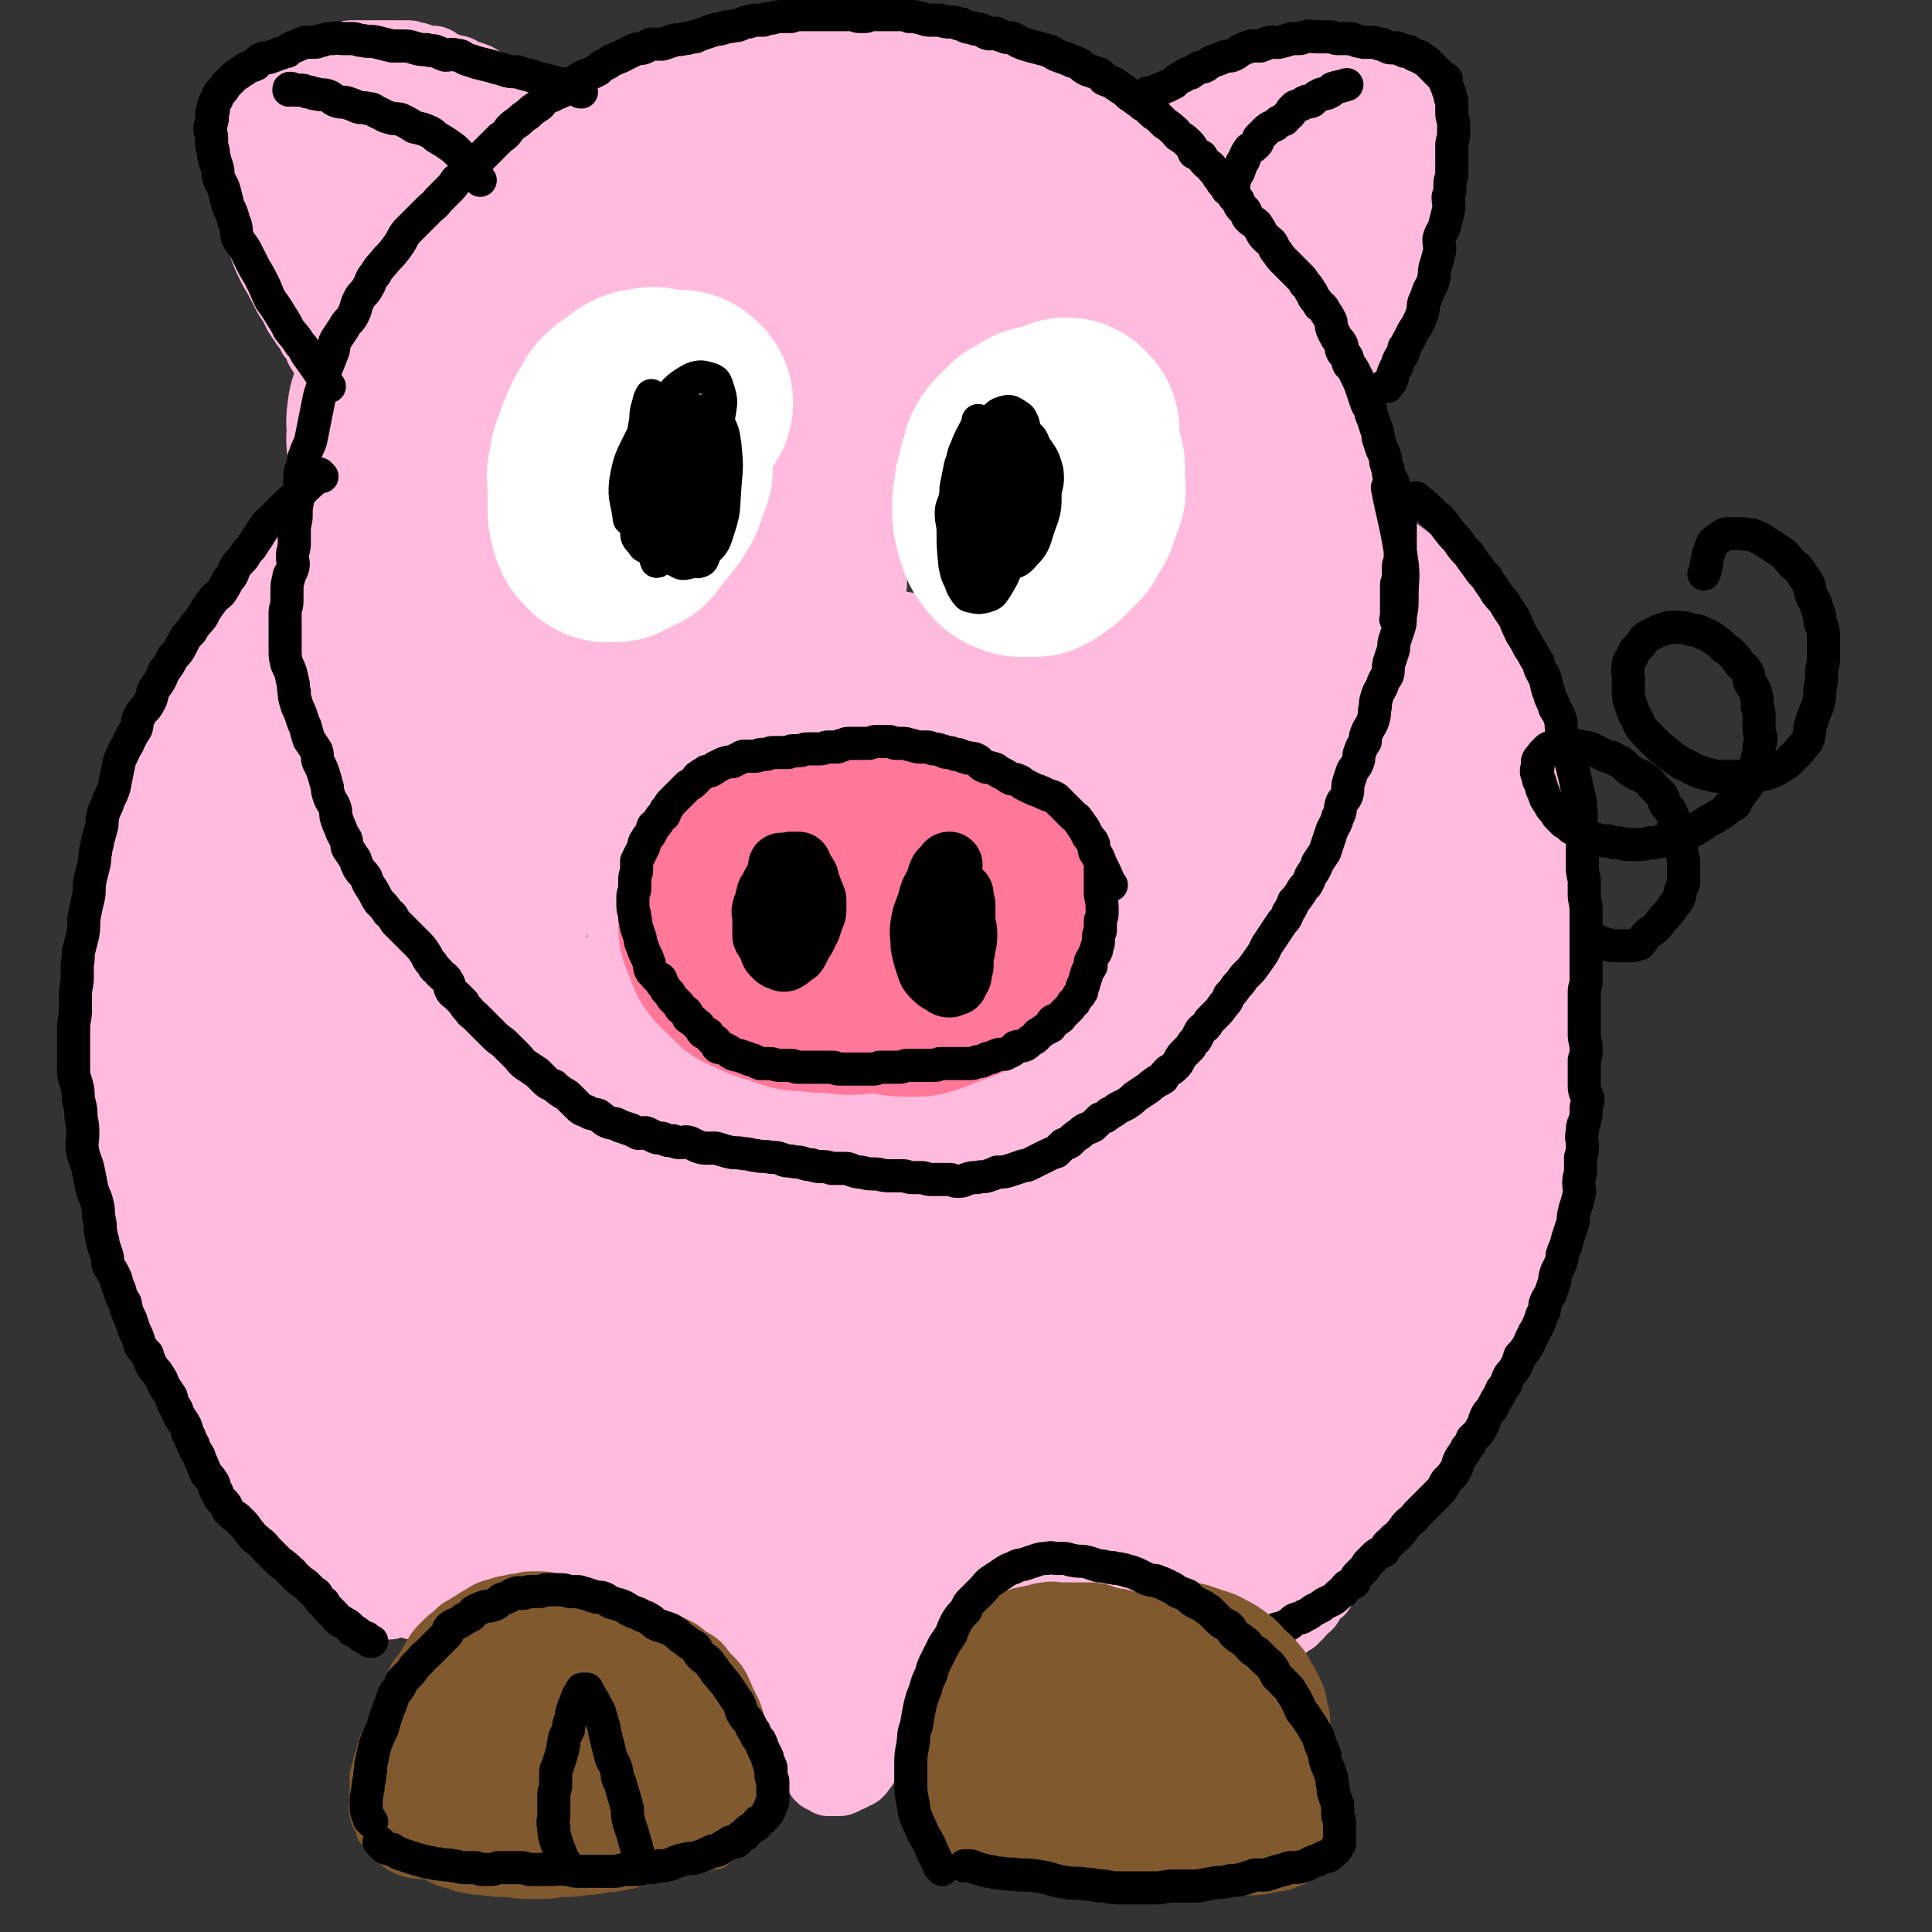 <svg viewBox='0 0 1050 1050' version='1.1' xmlns='http://www.w3.org/2000/svg' xmlns:xlink='http://www.w3.org/1999/xlink'><rect x="0" y="0" width="1050" height="1050" fill="#333333" stroke="none"/><g fill='none' stroke='#FFBBDD' stroke-width='36' stroke-linecap='round' stroke-linejoin='round'><path d='M224,873c-1,-1 -1,-1 -1,-1 -1,-1 0,0 0,0 0,0 0,0 0,0 0,0 0,0 0,0 -1,-1 0,0 0,0 -4,-2 -4,-3 -9,-6 -3,-1 -3,-1 -5,-3 -3,-2 -2,-2 -5,-5 -1,-1 -1,-1 -3,-3 -2,-2 -1,-2 -3,-4 -2,-2 -2,-2 -3,-4 -2,-3 -2,-3 -4,-5 -1,-2 -1,-2 -2,-4 -1,-2 -1,-2 -2,-4 -2,-2 -2,-1 -3,-3 -2,-3 -1,-3 -3,-6 -1,-3 -1,-2 -3,-5 -1,-2 -1,-3 -2,-5 -1,-2 -2,-2 -3,-4 -1,-2 0,-3 -1,-5 -1,-2 -1,-2 -3,-4 -1,-2 -2,-2 -3,-4 -1,-2 -1,-3 -2,-5 -1,-3 -1,-2 -3,-5 -1,-2 -1,-2 -3,-4 -1,-1 0,-2 -1,-3 -1,-2 -2,-1 -3,-3 -1,-2 0,-2 -1,-4 -1,-2 -1,-2 -3,-4 -1,-2 -2,-1 -3,-3 -1,-1 -1,-1 -1,-2 -1,-2 -1,-2 -2,-4 -1,-2 0,-2 -1,-4 -1,-2 -1,-2 -2,-3 -1,-2 -1,-2 -2,-3 0,-2 0,-2 -1,-4 -1,-1 -1,-1 -2,-3 -1,-2 -1,-2 -2,-4 0,-1 0,-1 -1,-3 -1,-2 -1,-2 -2,-4 -1,-2 -1,-2 -1,-4 -1,-1 -1,-1 -2,-3 -1,-2 -1,-2 -2,-3 0,-2 -1,-2 -1,-4 -1,-1 -1,-2 -1,-4 0,-2 0,-2 0,-4 0,-2 0,-2 -1,-3 -1,-2 -1,-2 -2,-4 0,-1 0,-1 0,-3 -1,-2 -1,-2 -2,-4 -1,-2 0,-2 -1,-3 0,-2 0,-2 -1,-5 -1,-1 -1,-1 -1,-3 -1,-3 -1,-3 -1,-6 -1,-3 -1,-3 -2,-5 -1,-3 0,-3 -1,-6 -1,-2 -1,-2 -1,-5 -1,-2 -1,-2 -1,-4 0,-2 0,-2 -1,-4 0,-2 0,-2 0,-3 0,-1 0,-1 0,-2 0,0 0,0 0,0 '/><path d='M227,866c-1,-1 -1,-1 -1,-1 -1,-1 0,0 0,0 -5,-1 -5,-2 -11,-3 -3,-1 -3,-1 -6,-2 -3,-1 -3,-2 -5,-3 -4,-2 -4,-2 -7,-3 -3,-1 -3,-1 -6,-2 -3,-2 -3,-2 -5,-4 -3,-2 -3,-2 -6,-4 -3,-3 -3,-3 -6,-5 -4,-3 -4,-2 -7,-5 -3,-2 -3,-2 -5,-4 -3,-2 -3,-2 -5,-4 -2,-2 -2,-2 -4,-4 -3,-3 -3,-3 -5,-6 -3,-3 -3,-3 -6,-6 -3,-3 -3,-3 -5,-6 -2,-2 -1,-2 -3,-4 -2,-3 -2,-3 -3,-6 -2,-2 -3,-2 -5,-4 -2,-3 -1,-4 -3,-7 -1,-2 -1,-2 -2,-4 -1,-2 -1,-2 -2,-4 -2,-3 -2,-2 -4,-5 -1,-2 -1,-2 -2,-5 -1,-3 -1,-3 -3,-5 -1,-3 -1,-3 -2,-6 -1,-2 -1,-2 -2,-4 0,-2 -1,-2 -1,-4 -2,-3 -2,-3 -3,-6 -1,-2 -1,-3 -2,-5 -1,-3 -1,-3 -3,-6 -1,-3 0,-3 -1,-6 -1,-3 -2,-3 -3,-6 -1,-3 -1,-3 -2,-7 -1,-3 -2,-3 -3,-6 -1,-3 0,-3 -1,-7 -1,-2 -1,-2 -2,-4 -1,-2 -1,-2 -2,-4 0,-3 -1,-3 -1,-5 -1,-3 -1,-3 -1,-6 0,-2 -1,-2 -1,-5 0,-3 0,-3 0,-5 0,-4 -1,-4 -1,-7 0,-3 0,-3 0,-6 0,-4 -1,-4 -1,-7 0,-3 0,-3 -1,-6 0,-2 0,-2 0,-5 0,-3 0,-3 0,-7 0,-2 -1,-2 -1,-5 0,-3 0,-3 0,-7 0,-2 0,-2 0,-5 0,-3 1,-3 1,-6 1,-3 0,-3 0,-6 0,-3 -1,-3 -1,-6 0,-3 1,-3 1,-6 1,-3 0,-3 1,-5 0,-4 1,-4 2,-7 0,-3 -1,-3 -1,-7 0,-2 0,-2 1,-5 0,-4 0,-4 0,-8 0,-3 0,-3 0,-6 0,-3 0,-3 1,-5 0,-3 0,-3 0,-6 0,-3 0,-3 0,-6 0,-3 0,-3 0,-5 1,-4 1,-4 2,-8 1,-3 1,-3 2,-6 0,-3 0,-3 0,-6 0,-3 1,-3 1,-5 1,-3 1,-3 1,-6 0,-3 -1,-3 0,-6 1,-3 1,-3 3,-6 1,-3 1,-3 2,-7 0,-3 -1,-3 0,-6 0,-3 1,-3 2,-5 1,-3 1,-3 3,-6 1,-4 1,-5 2,-9 1,-4 1,-4 3,-7 2,-5 2,-5 4,-9 1,-4 1,-4 3,-9 1,-5 1,-5 3,-10 1,-4 1,-4 2,-8 2,-6 1,-7 3,-13 2,-6 3,-6 5,-11 2,-6 2,-6 4,-11 3,-6 3,-6 6,-11 2,-5 2,-5 5,-9 2,-4 3,-4 5,-9 3,-4 2,-4 5,-8 3,-4 3,-3 6,-6 3,-3 3,-3 5,-5 3,-3 3,-3 6,-5 5,-3 7,-4 10,-5 '/><path d='M190,297c-1,-1 -1,-1 -1,-1 -1,-1 0,0 0,0 0,0 0,0 0,0 0,0 0,-1 0,0 -6,4 -6,5 -11,10 -4,4 -4,3 -7,7 -4,4 -4,4 -7,8 -3,3 -3,3 -6,6 -3,4 -3,4 -7,8 -3,4 -4,4 -7,8 -3,4 -2,5 -5,9 -2,4 -2,4 -4,8 -3,4 -3,4 -5,9 -2,4 -2,4 -3,8 -2,3 -2,3 -3,6 -2,4 -2,4 -4,8 -1,3 -1,3 -3,6 -2,3 -2,3 -3,6 -2,4 -2,4 -4,7 -1,4 -2,3 -3,7 -2,4 -2,4 -3,9 -1,5 -1,5 -3,9 -1,4 -1,3 -2,7 -2,4 -1,4 -3,8 -1,4 -2,4 -3,7 -1,4 0,4 -1,8 -1,4 -1,4 -3,9 -1,4 -1,4 -1,8 -1,4 0,4 -1,9 -1,5 -1,5 -2,10 0,5 0,5 0,10 0,5 -1,5 -1,10 0,4 0,4 0,9 0,4 0,4 0,9 0,5 0,5 0,10 0,5 -1,5 -1,9 0,6 1,6 1,12 0,5 0,5 0,11 0,5 0,5 1,10 0,5 0,5 1,9 1,6 1,6 2,12 0,4 0,4 1,9 1,6 1,6 2,12 2,7 3,7 4,13 1,5 -1,6 0,11 1,5 2,5 3,10 1,5 1,5 1,9 1,5 0,5 1,10 1,4 1,4 2,9 0,3 0,3 1,6 1,3 0,3 1,5 0,1 0,1 0,2 0,2 0,2 0,3 0,0 0,0 0,1 0,0 0,0 0,0 -1,0 -1,0 -2,0 -1,0 -2,0 -3,-1 -1,-1 -1,-2 -2,-3 -2,-2 -2,-2 -3,-4 -2,-3 -2,-3 -4,-6 -2,-4 -2,-4 -4,-9 -2,-4 -2,-4 -3,-7 -2,-4 -2,-4 -3,-8 -2,-5 -1,-5 -2,-10 -1,-4 -1,-4 -1,-8 -1,-5 0,-5 0,-10 0,-5 -1,-5 -1,-10 0,-4 0,-4 0,-9 0,-4 -1,-4 -2,-8 0,-5 0,-5 0,-9 0,-4 0,-4 0,-8 0,-5 0,-5 0,-10 0,-4 0,-4 0,-8 0,-4 1,-4 1,-8 0,-4 0,-4 0,-8 0,-4 0,-4 0,-7 0,-3 0,-3 0,-7 0,-4 1,-4 1,-9 0,-4 0,-4 0,-8 0,-4 1,-4 1,-8 0,-3 -1,-3 0,-7 1,-3 1,-3 2,-7 1,-4 0,-4 1,-8 1,-5 0,-5 1,-9 1,-4 1,-4 2,-8 1,-4 1,-4 2,-8 0,-4 0,-4 1,-8 1,-3 0,-3 1,-6 1,-4 2,-4 3,-8 1,-5 0,-5 2,-10 1,-5 2,-4 4,-9 2,-4 2,-4 4,-8 2,-5 2,-5 5,-10 2,-4 1,-4 3,-8 2,-5 2,-5 4,-9 3,-6 4,-5 6,-11 3,-5 1,-5 4,-10 3,-6 3,-6 7,-12 3,-5 3,-5 6,-10 3,-4 3,-4 6,-8 3,-5 3,-4 6,-9 3,-4 3,-5 6,-8 3,-5 3,-5 6,-8 5,-5 8,-7 11,-9 '/><path d='M93,471c-1,-1 -1,-1 -1,-1 -1,-1 0,0 0,0 0,0 0,0 0,0 1,-3 1,-4 2,-7 2,-7 2,-7 4,-13 2,-6 2,-6 5,-12 2,-5 2,-5 4,-10 1,-6 1,-6 2,-11 2,-6 2,-6 3,-11 2,-6 3,-6 5,-12 1,-6 1,-6 3,-11 2,-7 2,-7 4,-14 2,-6 2,-6 5,-12 2,-7 3,-7 6,-14 4,-9 4,-9 8,-17 5,-8 5,-8 10,-15 4,-7 4,-7 7,-14 3,-4 3,-4 6,-8 2,-4 2,-4 5,-8 2,-3 3,-2 5,-5 2,-2 2,-3 5,-5 5,-4 6,-5 10,-8 '/><path d='M183,320c-1,-1 -1,-1 -1,-1 -1,-1 0,0 0,0 0,-10 0,-10 0,-20 0,-6 0,-6 0,-11 0,-4 1,-4 1,-8 0,-4 0,-4 0,-7 0,-5 0,-5 1,-9 0,-4 0,-4 1,-8 1,-5 1,-5 1,-9 1,-5 1,-5 2,-10 1,-5 1,-5 2,-10 0,-3 0,-3 1,-6 1,-4 1,-4 3,-8 1,-4 2,-4 3,-7 2,-4 2,-4 3,-8 2,-4 3,-3 5,-7 1,-3 1,-3 3,-7 2,-3 2,-3 4,-6 3,-4 3,-4 5,-7 2,-3 2,-3 4,-6 2,-4 2,-4 5,-8 2,-2 2,-2 4,-5 1,-2 2,-2 3,-4 2,-3 2,-3 3,-5 2,-2 2,-2 4,-4 1,-2 1,-2 3,-4 2,-2 2,-3 4,-5 2,-2 3,-1 5,-4 2,-2 1,-3 4,-5 3,-2 3,-2 6,-4 5,-4 4,-4 9,-8 4,-2 4,-3 7,-5 5,-3 5,-3 9,-7 4,-2 4,-3 8,-5 4,-3 4,-2 9,-5 2,-2 2,-2 5,-3 3,-3 3,-3 6,-6 4,-2 4,-1 7,-3 4,-2 4,-2 8,-4 4,-2 4,-2 8,-5 3,-1 2,-1 5,-3 4,-2 5,-1 9,-3 3,-1 3,-1 6,-3 4,-1 3,-1 7,-2 3,-1 3,-1 5,-2 3,-1 3,-2 5,-3 3,-1 3,-1 5,-1 4,-1 4,-1 7,-2 3,0 3,-1 6,-1 3,-1 3,-1 7,-2 3,-1 3,0 7,-1 3,0 3,-1 7,-1 3,-1 3,0 6,-1 3,-1 3,-1 5,-1 4,-1 4,-1 7,-1 3,0 3,0 6,0 3,0 3,-1 6,-1 3,-1 3,0 6,0 3,0 3,-1 6,-1 4,0 4,0 8,0 3,0 3,0 6,0 3,0 3,1 5,1 4,1 4,0 7,0 4,0 4,1 7,2 3,0 3,0 6,0 4,0 4,0 7,1 3,1 3,1 6,2 3,0 3,0 6,0 3,0 3,1 5,1 4,0 4,0 8,0 3,0 3,1 6,1 4,1 4,0 7,1 4,1 4,1 8,1 4,1 4,0 8,1 3,1 3,1 6,2 3,0 3,1 6,1 3,1 3,0 5,1 3,0 3,1 5,1 3,1 3,1 5,2 3,1 3,1 5,2 2,0 2,0 5,1 3,1 3,2 6,3 1,1 1,1 3,2 3,1 3,2 5,3 3,2 3,1 5,3 3,1 3,1 5,3 3,2 3,2 5,4 2,2 2,2 4,3 2,2 2,2 5,3 2,2 2,1 4,3 1,1 0,2 2,3 1,2 2,1 3,3 2,2 1,2 3,4 1,2 1,2 3,4 1,2 1,2 3,4 1,2 1,2 3,4 1,2 1,2 2,3 2,3 1,3 3,6 1,1 1,1 1,3 2,2 2,2 3,4 2,2 2,2 3,4 2,2 1,3 2,5 1,2 2,2 3,4 1,2 1,2 3,5 1,2 1,2 2,5 2,2 2,2 4,5 1,2 1,2 3,4 1,3 1,3 3,5 1,2 1,2 3,4 1,2 1,2 3,4 1,2 1,2 2,4 1,2 1,1 3,3 1,2 0,2 1,3 1,2 1,2 3,5 1,1 0,1 1,3 2,2 2,2 3,4 1,2 1,2 2,4 1,2 0,2 1,5 1,2 1,2 2,4 1,2 1,2 2,4 1,2 1,2 2,5 1,1 1,2 1,4 1,2 1,2 1,4 1,2 1,2 2,4 1,2 0,2 1,4 0,2 0,2 0,4 0,2 0,2 1,5 1,2 1,2 2,5 0,1 0,1 0,3 0,2 0,2 1,4 1,2 1,2 1,4 1,2 1,2 1,5 0,2 0,2 0,4 0,3 0,3 0,6 0,2 1,2 1,5 0,1 0,1 0,3 0,3 1,3 1,6 0,2 1,2 1,5 0,2 0,2 0,4 0,3 1,3 1,5 0,3 0,3 1,5 0,2 0,2 0,5 0,3 0,3 0,6 0,1 0,1 0,3 0,3 0,3 0,5 0,3 0,3 0,5 0,3 1,3 1,7 0,2 -1,2 -1,5 0,3 0,3 1,5 0,3 0,3 0,6 0,3 0,3 0,6 0,3 0,3 0,6 0,2 -1,2 -1,4 0,3 0,3 0,5 0,3 0,3 0,6 0,3 0,3 0,5 0,3 0,3 -1,5 0,3 0,3 0,6 0,2 0,2 0,5 0,2 -1,2 -1,4 -1,3 0,3 0,6 0,2 0,2 0,4 0,2 0,3 0,4 '/><path d='M623,76c-1,-1 -1,-1 -1,-1 -1,-1 0,0 0,0 0,0 0,0 0,0 0,0 -1,0 0,0 4,-4 5,-4 11,-7 3,-3 3,-3 6,-5 3,-2 3,-2 6,-4 2,-2 2,-2 5,-3 3,-2 3,-2 5,-3 4,-2 4,-1 8,-3 4,-1 4,-2 8,-3 3,0 3,0 7,0 4,0 4,-1 7,-1 3,0 3,0 6,0 2,0 2,-1 4,-1 2,0 2,0 4,0 2,0 2,-1 4,-1 2,-1 2,-1 4,-1 2,0 2,0 4,0 1,0 1,-1 2,-1 2,-1 2,-1 3,-1 1,0 1,0 2,0 1,0 1,0 2,0 2,-1 1,-1 3,-1 1,-1 1,0 2,0 2,0 2,0 3,0 2,0 2,0 4,0 1,0 1,-1 3,-1 2,0 2,0 3,0 2,0 2,-1 3,-1 2,0 3,0 5,0 1,0 1,0 3,0 2,0 2,0 3,0 1,0 1,0 2,0 1,0 1,0 3,0 0,0 0,0 1,0 1,0 1,0 2,0 1,0 1,0 2,0 1,0 1,1 2,1 1,1 1,1 2,1 1,0 1,0 2,0 0,0 0,1 0,1 0,1 1,0 1,1 0,1 0,1 1,2 0,1 1,0 1,1 1,1 1,1 1,3 0,2 0,2 0,4 0,3 0,3 -1,6 -1,4 -1,4 -2,8 -2,6 -2,6 -4,11 -2,7 -2,7 -4,13 -2,7 -2,7 -5,15 -3,7 -4,7 -7,14 -5,8 -5,8 -9,17 -4,8 -3,8 -7,16 -2,6 -2,6 -5,11 -2,4 -3,4 -5,8 -3,5 -3,5 -5,10 -1,3 -1,3 -2,7 0,0 0,0 0,0 '/><path d='M319,105c-1,-1 -1,-1 -1,-1 -1,-1 0,0 0,0 0,0 0,0 0,0 -1,-6 -1,-6 -2,-11 -1,-3 -1,-3 -2,-5 -1,-3 0,-3 -1,-6 -1,-2 -2,-2 -3,-4 -1,-2 -1,-2 -2,-4 -2,-2 -2,-2 -3,-3 -2,-2 -2,-2 -4,-4 -3,-3 -3,-3 -6,-5 -4,-3 -4,-3 -7,-5 -3,-2 -3,-2 -6,-4 -3,-2 -3,-2 -6,-4 -4,-1 -4,-1 -8,-3 -2,-1 -2,-1 -5,-2 -3,-2 -2,-2 -5,-3 -3,-1 -3,-1 -6,-2 -2,-1 -2,-2 -5,-2 -3,-1 -3,-1 -6,-2 -3,-1 -2,-2 -5,-3 -1,0 -2,0 -3,0 -2,0 -2,0 -4,-1 -2,-1 -2,-1 -4,-1 -2,-1 -2,-1 -4,-1 -2,0 -2,0 -5,0 -1,0 -1,0 -3,0 -2,0 -2,0 -4,0 -2,0 -2,0 -3,0 -2,0 -2,0 -4,0 -3,0 -3,0 -5,0 0,0 0,0 -1,0 -3,0 -3,0 -5,0 -2,0 -2,1 -3,1 -2,0 -2,0 -4,0 -2,0 -2,0 -4,1 -2,1 -2,1 -4,2 -2,0 -2,0 -4,1 -2,1 -2,1 -4,2 -2,1 -2,0 -4,1 -2,1 -2,2 -3,3 -2,1 -2,1 -3,2 -1,1 -1,1 -2,2 -2,2 -2,2 -4,4 -1,2 -1,2 -3,4 -1,2 -1,1 -2,3 -2,3 -2,3 -4,6 -1,3 -1,3 -3,7 -1,3 -1,3 -2,6 -1,4 -2,4 -3,7 0,4 0,4 0,7 0,4 0,4 0,8 0,3 0,3 1,7 0,3 -1,3 0,7 1,4 2,4 3,8 1,4 0,4 1,8 2,5 1,5 3,10 2,5 2,5 5,11 3,5 3,5 6,11 2,4 2,4 5,8 2,5 2,5 5,9 2,4 3,3 5,8 3,3 3,3 4,7 2,3 2,3 4,6 1,3 1,3 3,6 1,2 1,2 2,5 1,2 1,2 2,4 1,1 0,1 1,3 0,1 1,1 1,1 1,1 1,1 2,2 0,0 0,0 0,0 '/><path d='M600,78c-1,-1 -1,-1 -1,-1 -1,-1 0,0 0,0 0,0 0,0 0,0 0,0 0,0 0,0 -1,-1 0,0 0,0 7,-2 7,-2 14,-5 4,-1 4,-1 8,-2 4,-1 4,-1 8,-3 4,-1 4,-1 8,-2 3,-2 3,-2 6,-3 2,-1 2,-1 5,-3 2,-1 1,-1 3,-2 3,-1 3,-1 5,-2 3,-1 3,0 5,-1 2,-1 2,-1 4,-2 3,-1 3,0 5,-1 3,-1 3,-1 6,-1 2,0 2,0 5,0 2,0 2,-1 4,-1 3,-1 3,0 5,-1 3,-1 2,-1 5,-2 2,0 2,0 4,0 3,-1 3,-1 6,-2 2,-1 2,0 4,-1 2,0 2,0 3,0 2,0 2,-1 4,-1 1,0 1,0 3,0 2,0 2,-1 3,-1 2,-1 2,-1 4,-1 2,0 3,0 5,0 2,0 2,1 5,1 2,0 2,0 5,0 1,0 2,0 3,0 2,0 2,1 4,2 1,0 2,-1 3,0 1,1 1,2 2,3 1,1 2,1 3,2 1,1 0,1 1,3 1,1 2,1 3,3 1,2 2,2 3,4 1,2 0,2 1,4 1,4 2,4 3,8 1,4 0,4 0,8 0,3 0,3 0,7 0,5 0,5 0,9 0,4 0,4 -1,8 -1,5 -2,5 -3,11 -1,5 -1,5 -3,10 -1,6 -1,6 -2,11 -2,6 -2,6 -4,13 -1,5 -1,6 -3,11 -2,5 -2,5 -4,9 -2,5 -1,5 -3,9 -2,5 -3,5 -5,10 -2,4 -2,4 -5,9 -2,4 -2,4 -5,9 -1,3 -1,3 -3,7 -2,2 -2,3 -4,5 0,1 -1,1 -1,2 0,1 0,1 0,1 '/><path d='M212,873c-1,-1 -1,-1 -1,-1 -1,-1 0,0 0,0 6,-3 6,-3 13,-6 2,-1 2,-1 5,-2 2,-1 2,-2 5,-3 2,-2 2,-1 5,-2 2,-1 2,-2 5,-3 2,-1 3,-1 6,-2 2,-1 2,-1 4,-2 4,-2 4,-1 7,-3 4,-1 3,-2 7,-3 2,-1 2,0 5,-1 2,-1 2,0 5,-1 3,-1 3,-1 6,-1 3,-1 3,-1 6,-1 3,0 3,0 6,0 2,0 2,0 4,0 2,0 2,0 4,0 3,0 3,0 5,0 2,0 2,1 4,1 2,1 2,1 5,1 3,1 3,0 5,1 3,1 3,1 6,2 2,0 2,-1 4,0 3,1 2,2 4,3 3,1 3,1 6,2 3,0 3,0 5,1 2,1 2,2 4,3 2,1 2,1 5,2 2,1 2,1 5,2 2,1 2,1 3,3 2,1 2,2 4,3 1,1 2,1 3,2 2,1 2,1 3,2 2,2 2,2 4,4 2,1 2,1 4,3 1,1 2,0 3,2 2,1 1,2 3,3 2,2 2,1 4,3 1,1 1,1 3,3 1,1 1,1 3,3 2,2 2,2 3,3 2,2 3,2 5,3 1,2 1,2 3,4 2,2 1,2 3,5 2,2 2,1 3,3 2,3 1,3 3,6 1,2 2,2 3,4 1,2 1,3 2,5 1,3 2,3 3,6 1,2 0,2 1,5 1,2 2,1 3,3 1,2 1,2 1,4 1,2 1,2 2,4 1,2 0,2 1,4 0,1 1,0 1,1 1,2 0,2 1,3 1,1 1,1 2,3 0,0 0,1 0,1 1,2 1,2 2,3 0,0 1,0 1,0 1,1 1,1 1,2 1,1 1,1 2,2 0,0 0,1 0,1 1,1 1,1 2,1 1,0 1,0 2,1 0,0 0,0 1,1 1,0 1,0 2,0 1,0 1,0 1,0 2,0 2,0 3,0 1,0 1,0 3,-1 1,-1 0,-1 1,-1 2,-1 2,0 3,-1 1,0 1,-1 2,-2 1,0 1,1 2,0 1,-1 1,-1 2,-3 0,-1 1,0 1,-1 2,-3 2,-3 3,-5 2,-3 2,-2 3,-5 2,-3 1,-3 2,-6 2,-3 2,-2 4,-5 2,-2 2,-2 3,-5 2,-2 2,-2 3,-4 2,-2 1,-3 3,-5 1,-2 1,-2 3,-4 1,-2 1,-2 2,-4 1,-1 1,-1 2,-2 2,-2 2,-2 4,-4 0,-1 0,-1 1,-2 1,-1 1,-1 3,-3 1,0 1,0 2,-1 1,-1 1,-1 3,-3 0,0 0,-1 1,-1 2,-1 2,-1 3,-2 1,-1 1,-1 3,-3 0,0 0,0 1,-1 2,-2 2,-2 3,-3 1,-1 1,-1 2,-2 1,-1 1,-1 2,-2 1,-1 1,-1 3,-3 1,-2 1,-2 3,-4 0,0 0,0 0,0 '/><path d='M510,900c-1,-1 -1,-1 -1,-1 -1,-1 0,0 0,0 0,0 0,0 0,0 4,-5 3,-5 7,-10 4,-5 5,-4 8,-8 4,-5 3,-5 6,-10 4,-4 5,-4 9,-8 4,-5 4,-5 8,-9 5,-4 5,-4 10,-8 4,-3 4,-3 9,-6 4,-3 4,-3 8,-6 3,-1 3,-1 6,-3 4,-1 4,-1 8,-3 3,-1 3,-1 5,-2 4,-1 4,-1 8,-2 3,0 3,0 6,0 3,0 3,0 7,0 3,0 3,0 5,0 3,0 3,1 5,1 4,0 4,0 8,0 3,0 3,1 6,1 2,1 2,0 4,1 2,1 2,1 3,2 1,0 2,0 2,1 '/><path d='M745,286c-1,-1 -1,-1 -1,-1 -1,-1 0,0 0,0 0,0 0,0 0,0 0,0 0,0 0,0 -1,-1 0,0 0,0 7,6 7,7 14,13 4,3 4,3 8,6 3,3 3,3 6,6 2,2 3,2 5,4 1,1 1,1 3,3 1,1 2,1 3,3 1,2 1,2 2,3 2,2 2,2 4,4 1,1 1,1 3,3 1,2 1,2 2,4 1,2 1,2 3,4 1,2 1,2 2,5 1,2 1,2 2,4 1,2 1,2 2,4 1,2 1,2 2,4 1,2 1,2 2,5 1,2 0,2 1,4 1,2 2,2 3,4 1,2 0,2 1,4 1,2 1,2 1,3 1,3 1,3 2,5 1,1 1,1 1,3 1,2 1,2 2,4 1,2 1,2 2,4 1,2 2,2 3,4 0,1 0,1 0,3 0,2 1,2 2,4 0,2 0,2 1,5 1,1 1,1 2,3 1,1 1,1 1,3 1,2 2,2 2,4 1,3 0,3 1,5 0,3 1,3 1,5 1,2 0,2 1,4 1,2 1,2 2,4 0,1 0,2 0,3 0,3 0,3 1,5 1,2 1,2 1,4 1,2 1,2 1,5 0,2 1,2 1,4 0,2 0,2 0,3 0,2 1,2 1,4 0,2 0,2 1,4 0,1 0,2 0,3 0,2 0,2 1,4 1,3 1,3 1,5 1,2 0,2 0,4 0,2 0,3 0,5 0,2 1,2 1,5 1,3 1,3 1,6 0,3 0,3 0,6 0,2 0,2 0,4 0,3 0,3 0,6 0,3 0,3 0,7 0,2 0,2 0,4 0,3 0,3 0,6 0,2 0,2 0,5 0,3 -1,2 -1,5 0,4 0,4 0,7 0,3 -1,3 -1,5 0,3 0,3 0,6 0,3 0,3 0,6 0,3 0,3 0,7 0,3 0,3 -1,6 -1,4 -1,4 -1,7 -1,3 -1,3 -1,6 0,3 0,3 0,6 0,1 -1,1 -1,3 -1,3 0,3 -1,5 -1,3 -1,2 -1,5 -1,2 -1,2 -1,5 0,2 0,2 0,5 0,3 -1,3 -1,6 0,2 0,3 0,5 0,3 0,3 0,5 0,4 -1,4 -1,7 0,3 0,3 0,6 0,3 -1,3 -1,6 -1,3 0,3 -1,5 0,2 -1,2 -1,4 -1,2 -1,2 -1,5 -1,1 -1,2 -1,3 -1,3 -1,3 -1,5 -1,2 -2,2 -2,4 -1,3 0,3 -1,5 0,2 1,2 0,5 -1,2 -1,2 -2,5 -1,2 -1,2 -1,5 -2,3 -2,3 -3,7 -1,2 -2,2 -3,5 -1,3 -1,3 -1,5 -1,3 -1,3 -2,6 -1,2 -1,2 -2,4 -1,2 0,2 -1,5 -1,2 -2,2 -3,5 -1,2 0,2 -1,5 -2,2 -3,2 -4,4 -2,2 -1,2 -2,4 -2,3 -2,3 -4,6 -2,3 -2,3 -4,6 -2,3 -2,3 -3,5 -2,3 -2,4 -3,7 -2,3 -3,2 -5,5 -1,3 -1,4 -3,7 -2,3 -2,3 -4,5 -2,3 -2,3 -4,6 -2,2 -2,2 -4,5 -1,2 -1,2 -3,4 -2,2 -2,2 -4,4 -2,2 -2,2 -3,3 -2,2 -2,3 -4,5 -1,1 -1,1 -3,3 -2,2 -2,2 -4,4 -2,2 -2,3 -4,5 -2,2 -2,1 -4,4 -1,2 -1,3 -2,5 -1,2 -2,2 -4,4 -2,2 -2,2 -4,5 -1,1 0,2 -2,4 -1,2 -2,1 -3,3 -1,2 -1,2 -2,4 -2,2 -2,2 -3,4 -2,1 -2,1 -4,3 -1,2 -1,2 -2,4 -1,2 -2,1 -3,3 -1,1 -1,1 -2,2 -1,2 -2,1 -3,3 -1,0 0,1 -1,1 -2,1 -2,1 -3,2 -1,1 -1,1 -3,2 -1,0 0,1 -1,1 -1,1 -1,1 -2,1 0,0 0,1 -1,1 0,0 0,0 0,0 0,0 -1,0 -1,0 -1,0 0,-1 -1,-1 0,0 -1,0 -1,-1 -1,0 -1,-1 -1,-1 -1,-1 -1,-1 -1,-1 -1,-1 -1,-1 -3,-2 -1,0 -1,0 -2,-1 -2,-1 -1,-1 -3,-2 -1,-1 -1,-1 -3,-1 -2,-2 -2,-2 -5,-3 -2,-1 -2,-1 -3,-2 -2,-1 -2,0 -5,-1 -2,-1 -2,-1 -5,-2 -2,-1 -2,-1 -5,-2 -2,0 -2,0 -5,-1 -3,-1 -3,-2 -7,-3 -3,-1 -3,-1 -6,-1 -3,-1 -3,0 -6,0 -3,0 -2,-1 -5,-2 -2,0 -2,-1 -5,-1 -2,-1 -2,0 -4,0 -1,0 -1,-1 -3,-1 -2,-1 -2,-1 -4,-1 -2,-1 -2,0 -4,-1 -3,-1 -3,-1 -5,-1 -3,-1 -3,-1 -6,-1 -3,0 -3,0 -6,-1 -4,0 -4,0 -8,0 -3,0 -3,0 -7,-1 -3,-1 -3,-2 -6,-1 -6,0 -6,1 -13,2 -4,1 -4,0 -9,1 -4,1 -4,1 -9,3 -5,1 -4,2 -9,4 -4,2 -4,2 -7,4 -4,2 -4,3 -8,6 0,0 0,0 0,0 '/><path d='M620,834c-1,-1 -1,-1 -1,-1 -1,-1 0,0 0,0 -3,1 -4,1 -7,2 -4,1 -4,1 -9,3 -3,1 -3,1 -6,2 -3,1 -3,2 -5,3 -3,2 -3,2 -6,3 -4,3 -4,3 -8,5 -2,1 -2,2 -5,3 -4,2 -4,2 -7,4 -4,2 -4,2 -8,5 -3,1 -3,1 -6,3 -3,2 -3,2 -6,4 -2,2 -1,2 -3,4 -3,3 -3,3 -6,6 -3,3 -3,3 -6,6 -5,5 -5,5 -10,10 -5,5 -5,5 -10,11 0,0 0,0 0,0 '/></g>
<g fill='none' stroke='#FFBBDD' stroke-width='120' stroke-linecap='round' stroke-linejoin='round'><path d='M444,757c-1,-1 -1,-1 -1,-1 -1,-1 0,0 0,0 3,8 3,8 6,16 1,5 1,5 3,11 1,4 1,4 1,9 0,3 0,3 0,7 0,2 0,2 0,4 0,1 0,1 0,3 0,0 0,0 0,1 0,1 0,1 0,2 0,1 0,1 0,1 0,1 0,1 0,2 0,0 0,0 0,0 0,1 0,1 0,2 0,1 0,1 0,2 0,1 0,1 0,3 0,1 1,1 1,2 0,2 0,2 0,4 0,2 1,2 1,5 0,3 0,3 0,6 0,3 0,3 0,5 0,3 1,3 1,6 0,3 0,3 0,5 0,2 1,2 1,4 0,1 0,1 0,2 0,1 0,1 0,2 0,1 0,1 0,2 0,1 0,1 0,3 0,1 0,1 0,3 0,1 0,1 0,2 0,2 -1,2 -1,3 0,1 0,1 0,2 0,2 -1,2 -1,4 0,1 0,1 0,2 0,1 0,1 0,2 0,1 0,1 0,3 0,1 0,1 0,3 0,0 0,0 0,1 0,1 0,1 0,2 0,0 0,0 0,1 0,0 0,0 0,0 0,1 0,1 0,1 0,0 0,0 0,-1 0,-1 0,-1 0,-2 0,-3 0,-3 0,-5 0,-6 0,-6 0,-11 0,-10 -1,-10 -1,-19 0,-10 0,-10 0,-20 0,-12 0,-12 0,-24 0,-10 -1,-10 -1,-20 0,-7 0,-7 0,-14 0,-4 1,-4 1,-9 0,-3 0,-3 0,-7 0,-1 1,-1 2,-3 0,-1 -1,-1 -1,-1 0,-1 0,-1 0,-1 0,-1 0,0 1,0 0,0 1,0 1,0 1,0 1,1 1,2 0,0 0,0 0,1 2,4 2,4 3,9 2,5 2,5 2,11 1,4 0,4 0,9 0,3 1,3 -1,7 -1,3 -1,3 -3,6 -2,1 -2,2 -4,3 -6,2 -6,3 -12,4 -9,3 -9,3 -19,4 -12,1 -12,1 -24,2 -12,0 -12,1 -25,0 -11,-1 -11,-1 -23,-4 -14,-3 -14,-2 -27,-7 -18,-7 -18,-7 -35,-16 -17,-9 -16,-10 -33,-20 -19,-10 -19,-9 -38,-20 -10,-6 -10,-6 -20,-13 -8,-5 -8,-5 -17,-10 -5,-3 -5,-2 -10,-4 -2,-1 -2,-1 -3,-2 0,0 -1,-1 -1,0 0,0 0,1 1,1 3,2 4,1 7,3 17,8 17,9 33,17 25,11 25,11 50,22 16,7 16,7 33,14 10,4 10,3 20,7 5,1 4,2 8,4 3,1 3,1 5,1 1,1 1,1 2,1 0,0 0,0 0,0 -1,0 -1,0 -1,0 -7,0 -7,1 -14,1 -14,1 -14,0 -28,1 -10,1 -10,1 -19,3 -10,2 -10,2 -19,5 -9,3 -9,3 -17,7 -3,2 -3,2 -6,4 -2,2 -3,1 -4,3 -2,1 -2,2 -3,4 0,1 0,1 0,3 0,1 0,1 0,3 0,1 0,1 0,2 0,1 0,1 0,1 0,1 0,1 0,1 0,0 0,0 0,0 -1,-1 -1,-1 -2,-2 -8,-14 -8,-14 -15,-29 -10,-19 -10,-19 -18,-37 -11,-22 -11,-22 -21,-44 -8,-17 -8,-17 -15,-35 -6,-16 -6,-16 -10,-33 -4,-14 -3,-14 -6,-28 -3,-17 -2,-17 -5,-34 -2,-15 -2,-15 -5,-31 -1,-10 -1,-10 -3,-21 -1,-8 -1,-8 -2,-16 -1,-4 -1,-4 -2,-8 -1,-3 0,-3 -1,-5 0,-2 1,-2 0,-4 -1,-1 -1,-1 -2,-2 0,-1 0,-1 0,-1 0,-1 -1,-1 -1,-1 0,0 1,0 1,1 1,3 1,3 2,5 2,7 2,7 4,14 5,14 4,14 10,27 11,27 12,27 23,53 9,20 9,20 18,40 7,18 7,18 13,36 6,15 5,16 11,30 6,13 6,12 13,24 6,9 6,9 13,18 6,8 6,8 13,16 6,7 6,7 13,13 6,5 6,5 12,10 4,3 4,3 9,6 3,2 2,3 6,5 2,1 2,0 4,1 1,1 1,1 3,1 1,1 2,1 3,1 1,0 1,0 2,0 0,0 0,0 1,0 0,-2 0,-2 -1,-4 -1,-4 0,-4 -2,-8 -5,-8 -5,-7 -10,-15 -4,-5 -4,-6 -7,-11 -3,-6 -3,-6 -6,-12 -4,-6 -4,-6 -8,-12 -3,-6 -3,-6 -6,-12 -4,-7 -4,-7 -8,-13 -3,-6 -3,-6 -7,-12 -3,-6 -3,-6 -7,-11 -2,-5 -2,-5 -4,-9 -4,-6 -4,-5 -7,-11 -2,-6 -2,-6 -4,-11 -2,-6 -3,-6 -5,-11 -2,-5 -2,-5 -4,-10 -1,-3 -1,-3 -3,-7 -1,-3 -1,-3 -2,-7 -2,-4 -2,-4 -3,-8 -2,-5 -2,-5 -4,-10 -2,-5 -2,-5 -4,-10 -2,-5 -2,-4 -4,-8 -3,-5 -3,-5 -5,-10 -2,-5 -2,-5 -4,-10 -2,-5 -2,-5 -5,-10 -2,-5 -2,-5 -5,-11 -2,-5 -1,-5 -3,-11 -2,-6 -3,-6 -5,-12 -1,-5 0,-5 -1,-11 -2,-5 -2,-5 -3,-10 -1,-6 0,-6 -1,-12 -1,-7 -2,-6 -2,-13 -1,-7 -2,-7 -2,-14 0,-7 0,-7 0,-14 0,-5 1,-5 1,-10 1,-5 1,-5 1,-10 1,-4 1,-4 2,-9 1,-4 1,-4 2,-8 1,-4 1,-4 3,-8 1,-3 0,-3 1,-6 1,-3 2,-3 3,-6 1,-2 0,-2 1,-4 2,-2 2,-2 3,-4 2,-2 1,-2 3,-4 0,-1 1,-1 1,-2 1,-2 1,-2 2,-4 1,-1 1,-1 2,-1 0,-1 0,-1 0,-1 0,-1 0,-1 0,-1 0,-1 1,-1 1,-1 1,0 1,-1 1,-1 0,0 0,0 0,0 1,0 1,0 1,0 1,0 0,0 0,-1 0,0 0,0 0,0 0,0 0,0 0,0 -1,-1 0,0 0,0 0,0 0,0 0,0 0,0 0,-1 0,0 -1,0 0,0 0,1 -1,1 -1,1 -2,3 -2,1 -2,1 -3,2 -2,2 -1,2 -3,4 -1,2 -1,2 -3,4 -1,2 -2,1 -3,3 -2,2 -2,3 -3,5 -2,2 -2,2 -3,5 -3,3 -3,3 -5,6 -2,2 -2,2 -4,5 -2,3 -2,3 -3,7 -2,4 -3,4 -4,8 -2,3 -1,3 -2,6 -2,5 -2,5 -4,9 -2,4 -1,4 -3,8 -1,4 -1,4 -2,7 -2,4 -1,4 -3,8 -1,3 -2,3 -3,6 -1,3 -1,3 -2,7 -1,3 -1,3 -3,7 -1,3 -1,3 -1,6 -1,4 -1,4 -2,8 -1,3 0,3 -1,7 -1,3 0,3 -1,7 -1,4 -2,3 -3,7 -1,4 -1,4 -1,7 -1,3 -1,3 -1,5 0,3 0,3 -1,6 -1,3 -1,3 -1,5 -1,3 -1,4 -1,7 0,4 0,4 0,7 0,4 -1,4 -1,7 0,4 1,4 1,7 0,4 0,4 0,7 1,4 2,4 2,8 1,4 0,4 0,9 0,3 1,3 1,6 1,4 1,4 1,8 0,4 0,4 1,7 0,4 1,4 1,8 1,3 0,3 1,7 0,3 1,3 1,7 1,4 0,4 1,8 1,4 1,4 2,9 0,3 1,3 1,6 1,4 0,5 1,9 0,2 1,2 2,5 0,3 0,4 1,8 1,3 2,2 3,5 1,3 0,4 1,7 2,5 2,5 4,9 2,5 3,5 5,9 3,5 2,5 5,10 3,4 3,4 7,9 3,4 3,4 6,9 3,4 3,4 7,8 4,4 4,4 8,9 4,5 3,5 7,10 5,5 6,4 11,8 6,5 5,5 11,10 6,5 6,5 12,9 7,6 7,5 14,10 7,5 6,5 13,10 5,4 5,4 11,7 7,3 7,3 14,6 8,3 8,3 16,6 9,4 9,4 19,7 9,3 9,3 18,5 9,2 9,3 19,5 13,2 13,2 27,3 12,1 12,0 24,1 11,1 11,1 23,1 10,0 10,0 19,-1 8,-1 8,-1 16,-3 2,-1 2,-1 5,-3 2,-1 2,-1 4,-3 1,-1 1,-1 2,-2 1,-1 0,-1 1,-2 1,-1 1,-1 1,-1 0,-2 0,-2 -1,-3 -3,-3 -3,-3 -6,-5 -4,-3 -4,-3 -9,-5 -4,-2 -4,-2 -9,-4 -3,-1 -3,-1 -6,-2 -3,0 -3,0 -6,-1 -3,-1 -3,-1 -5,-2 -2,0 -2,-1 -4,-1 -4,-2 -4,-1 -8,-3 -6,-2 -6,-3 -11,-5 -5,-3 -6,-2 -11,-5 -7,-3 -7,-3 -14,-7 -6,-3 -6,-3 -11,-6 -5,-3 -5,-3 -9,-6 -5,-3 -5,-4 -10,-7 -5,-4 -6,-3 -11,-7 -4,-3 -4,-3 -7,-6 -5,-4 -5,-4 -9,-8 -6,-5 -6,-5 -11,-9 -5,-6 -4,-6 -9,-11 -4,-6 -4,-6 -7,-11 -5,-6 -5,-6 -9,-12 -4,-6 -4,-6 -9,-12 -5,-7 -4,-7 -9,-14 -5,-7 -5,-8 -10,-15 -5,-7 -5,-7 -10,-14 -4,-6 -3,-6 -7,-12 -4,-7 -4,-7 -9,-13 -3,-5 -3,-5 -6,-10 -3,-5 -2,-5 -5,-10 -1,-3 -1,-3 -3,-6 -1,-3 0,-4 -1,-7 -1,-1 -2,-1 -2,-2 0,-1 0,-1 0,-2 0,0 0,0 0,0 1,-1 1,-1 3,0 4,3 4,3 9,6 6,5 6,5 13,10 9,8 9,8 19,16 12,11 12,11 25,22 13,11 13,11 26,21 10,8 10,8 20,15 11,8 11,8 22,16 9,6 10,6 19,12 8,5 8,5 16,11 9,5 9,6 18,11 10,6 10,6 21,11 11,4 11,3 22,7 10,3 10,3 21,6 12,3 12,2 25,5 12,2 12,3 23,5 11,2 11,2 22,3 12,1 12,0 25,0 8,0 8,0 16,-1 7,-2 7,-2 14,-5 4,-2 4,-2 8,-4 4,-2 4,-2 7,-5 3,-2 3,-2 5,-4 4,-3 4,-4 7,-7 2,-2 2,-2 4,-4 1,-1 2,-1 2,-2 1,-1 0,-1 1,-2 0,-1 1,0 1,-1 0,-1 0,-1 0,-1 0,0 0,0 0,0 -3,0 -3,1 -6,1 -11,1 -11,1 -23,1 -15,1 -15,2 -29,2 -20,0 -20,-1 -40,-2 -15,0 -15,0 -30,0 -16,0 -16,0 -32,-1 -15,-1 -15,0 -29,-1 -11,-2 -11,-3 -23,-5 -8,-2 -8,-2 -17,-3 -6,0 -6,0 -13,0 -2,0 -2,0 -4,1 -1,0 -1,1 -3,1 0,0 0,0 0,0 -1,0 0,1 0,1 0,0 1,0 1,0 3,0 3,-1 5,-1 5,0 5,0 11,0 6,0 6,-1 13,-1 10,-1 10,-1 20,-2 13,-1 13,-2 25,-3 15,0 15,1 29,0 16,-1 16,0 32,-2 14,-1 14,-1 27,-3 19,-2 19,-2 38,-5 14,-2 14,-3 28,-5 19,-3 19,-1 37,-5 11,-2 10,-3 21,-7 12,-4 12,-4 23,-8 11,-4 11,-4 22,-8 6,-2 6,-1 12,-4 3,-1 3,-2 5,-3 2,0 2,0 3,0 1,0 1,0 1,0 0,0 0,0 0,0 -2,2 -3,2 -5,5 -5,6 -5,6 -11,11 -6,6 -5,7 -11,13 -10,8 -10,8 -21,15 -12,8 -13,8 -25,14 -14,6 -14,6 -27,11 -15,4 -15,4 -29,8 -15,3 -15,3 -29,6 -12,3 -12,3 -23,6 -12,3 -12,3 -23,6 -9,2 -10,2 -19,4 -5,2 -5,2 -10,6 -3,1 -4,1 -5,4 -2,3 -2,4 -2,7 0,4 1,4 2,8 1,4 0,5 3,9 4,5 5,5 11,9 8,5 8,5 16,9 8,3 8,4 16,5 10,2 10,2 20,2 9,0 9,0 18,-1 8,-2 8,-2 15,-5 8,-3 8,-3 16,-7 7,-4 7,-4 13,-8 8,-6 8,-6 16,-11 7,-5 7,-5 13,-10 5,-4 5,-5 10,-9 3,-4 3,-4 6,-8 3,-3 4,-3 7,-7 1,-1 1,-2 2,-4 1,-1 1,-1 2,-3 0,-1 0,-1 0,-2 0,-2 0,-2 0,-3 0,-1 1,-1 0,-1 -3,-2 -3,-2 -6,-3 -8,-3 -8,-2 -16,-4 -7,-2 -7,-3 -14,-4 -9,-1 -9,-1 -19,-1 -10,0 -10,0 -20,-1 -8,0 -8,1 -16,0 -8,-1 -8,-2 -17,-3 -7,-1 -7,0 -14,-1 -11,-3 -11,-3 -21,-6 -11,-3 -11,-3 -22,-6 -8,-2 -8,-3 -16,-5 -8,-2 -8,-2 -16,-4 -11,-3 -11,-3 -21,-6 -10,-4 -10,-3 -20,-7 -8,-3 -7,-4 -15,-7 -8,-4 -9,-3 -17,-7 -7,-3 -7,-3 -14,-6 -4,-2 -4,-2 -9,-4 -4,-2 -4,-2 -8,-4 -1,0 -1,0 -2,0 -1,0 -2,0 -1,0 1,1 2,1 5,2 5,2 5,3 10,4 7,2 7,2 14,4 9,3 9,3 18,5 12,3 12,3 24,7 11,3 11,3 21,6 13,3 13,3 26,7 11,3 11,3 21,7 9,3 9,3 19,7 10,4 10,4 20,8 10,4 10,4 20,8 9,4 9,4 18,8 7,3 7,3 13,6 6,4 6,4 13,8 6,3 6,3 11,7 4,3 4,3 8,6 3,3 3,3 6,6 3,3 3,3 6,6 2,3 2,3 4,7 2,2 3,2 5,5 1,2 1,2 3,4 1,2 1,2 3,5 2,2 2,2 3,4 1,2 1,3 2,5 0,1 0,1 1,3 1,1 1,1 2,2 1,1 1,1 2,2 0,1 0,1 1,2 1,1 1,1 2,2 0,1 0,1 0,2 0,0 1,0 1,0 1,0 1,1 2,1 0,0 1,0 1,0 2,0 2,0 3,0 1,0 1,0 2,-1 2,0 2,1 3,0 2,-1 2,-1 4,-2 1,-1 1,-2 3,-3 2,-1 2,-1 4,-2 2,-2 2,-2 3,-4 2,-2 3,-2 5,-4 2,-2 2,-2 4,-5 2,-3 2,-3 5,-6 1,-2 1,-2 2,-5 3,-3 3,-2 5,-5 2,-3 2,-3 4,-5 2,-3 2,-3 4,-5 2,-3 2,-3 3,-5 2,-2 2,-3 3,-5 3,-3 3,-3 6,-6 2,-3 2,-3 4,-6 2,-3 2,-3 4,-7 3,-3 3,-3 5,-6 2,-3 2,-3 4,-5 2,-4 3,-4 5,-7 3,-4 3,-4 5,-7 2,-4 2,-4 4,-7 2,-3 2,-3 4,-7 1,-3 1,-3 3,-6 1,-3 1,-3 2,-6 2,-3 2,-3 4,-6 1,-4 1,-4 3,-8 2,-4 2,-4 3,-8 2,-4 2,-4 3,-8 1,-4 0,-4 1,-8 1,-4 1,-4 2,-9 1,-4 1,-4 2,-9 0,-4 0,-4 0,-8 0,-4 1,-4 1,-9 0,-5 0,-5 0,-11 0,-4 0,-4 0,-9 0,-5 0,-5 -1,-10 0,-4 0,-4 0,-8 0,-4 1,-4 1,-8 0,-3 0,-3 0,-6 0,-4 0,-4 0,-8 0,-3 1,-3 1,-6 0,-3 0,-3 0,-7 0,-3 0,-3 0,-6 0,-2 0,-2 0,-5 0,-2 0,-2 0,-5 0,-3 0,-3 0,-6 0,-3 1,-3 1,-6 1,-3 0,-3 0,-6 0,-2 0,-2 0,-4 0,-3 0,-3 0,-6 0,-3 0,-3 0,-5 0,-2 0,-2 0,-5 0,-2 0,-2 0,-5 0,-2 0,-2 0,-4 0,-3 -1,-3 -1,-6 -1,-1 0,-1 0,-3 0,-2 -1,-2 -1,-4 0,-2 0,-2 0,-3 0,-3 -1,-3 -1,-5 0,-3 0,-3 0,-6 0,-2 0,-2 0,-4 0,-3 -1,-3 -1,-6 0,-4 0,-4 0,-7 0,-4 0,-4 -1,-7 -1,-4 -1,-4 -2,-8 -1,-4 0,-4 -1,-9 -2,-5 -2,-5 -4,-10 -1,-4 0,-4 -2,-8 -1,-4 -1,-4 -2,-8 -1,-3 -2,-3 -3,-6 -1,-3 0,-3 -1,-6 -2,-4 -2,-4 -4,-7 -1,-3 -1,-3 -2,-6 -1,-2 -1,-2 -2,-5 -1,-2 -1,-2 -2,-4 -1,-1 -1,-1 -2,-3 0,-1 0,-1 -1,-2 -1,-1 -1,-1 -1,-2 -1,-1 -1,-1 -1,-1 -1,-1 0,-1 0,-2 0,0 0,-1 0,-1 0,0 1,0 2,0 0,0 0,1 1,1 1,0 1,0 2,0 2,1 2,1 4,3 2,2 1,3 3,5 2,3 2,3 4,7 2,3 2,3 3,6 2,3 2,3 3,6 1,3 1,3 1,6 1,3 2,3 2,7 1,4 1,4 0,9 -1,4 -1,4 -3,9 -1,6 -1,7 -3,13 -2,7 -3,7 -6,13 -3,8 -4,8 -7,15 -4,8 -4,9 -8,17 -5,8 -5,9 -10,17 -7,11 -6,12 -14,23 -9,12 -9,11 -18,23 -12,13 -12,13 -23,27 -10,13 -10,13 -20,26 -10,11 -10,11 -20,22 -9,9 -8,9 -17,18 -7,8 -7,7 -15,15 -5,5 -4,5 -10,10 -5,5 -5,4 -11,9 -5,4 -5,3 -9,7 -4,2 -4,3 -7,5 -2,1 -3,1 -5,2 -2,1 -2,1 -4,2 -1,0 -1,0 -2,1 -1,1 -1,1 -1,2 0,0 0,0 0,0 1,-1 1,-1 3,-2 4,-1 4,-1 8,-3 8,-3 7,-4 15,-8 12,-5 13,-5 25,-10 12,-6 12,-5 23,-12 9,-6 9,-7 17,-14 11,-8 12,-7 20,-17 10,-10 9,-10 17,-22 7,-11 6,-11 13,-22 4,-8 5,-8 8,-17 4,-7 3,-7 6,-14 1,-4 2,-4 4,-8 0,-1 0,-2 0,-3 0,-1 1,-1 1,-2 0,0 0,-1 0,0 0,0 0,0 -1,1 -3,3 -3,2 -6,5 -5,4 -5,4 -9,8 -6,6 -6,6 -12,11 -7,6 -6,7 -12,13 -6,6 -7,6 -13,12 -6,6 -6,6 -13,13 -7,7 -6,7 -13,13 -5,4 -5,4 -10,8 -5,4 -6,4 -11,8 -4,2 -3,2 -7,5 -2,1 -2,1 -5,2 -1,0 0,1 -1,1 -1,1 -1,1 -2,1 -1,0 -1,0 -1,0 -1,0 0,0 0,-1 0,-1 0,-1 1,-2 0,-1 0,0 1,-1 2,-2 2,-2 4,-4 1,-1 1,-1 3,-3 1,-1 1,-1 3,-3 2,-2 2,-3 4,-4 2,-2 3,-2 5,-4 2,-2 2,-2 4,-5 2,-2 1,-3 3,-5 2,-4 3,-3 5,-7 2,-3 2,-4 4,-7 2,-4 2,-4 4,-8 2,-4 2,-4 4,-8 2,-4 2,-4 3,-7 2,-2 1,-2 2,-5 1,-2 1,-2 2,-4 1,-1 1,-2 2,-3 0,0 -1,0 -1,0 0,-1 2,-1 2,-1 -1,-1 -2,0 -3,0 -1,0 -1,1 -1,1 -2,2 -2,2 -4,4 -2,2 -3,2 -5,4 -2,2 -1,2 -3,4 -3,3 -3,3 -5,5 -4,3 -4,3 -7,7 -2,2 -2,2 -4,5 -3,3 -2,3 -5,6 -2,2 -2,2 -5,5 -2,2 -2,2 -4,5 -2,2 -2,2 -4,5 -2,1 -2,1 -4,3 -2,2 -2,2 -4,5 -2,1 -2,1 -4,3 -2,2 -2,2 -4,4 -2,2 -2,2 -4,3 -3,2 -3,2 -6,3 -2,2 -2,2 -4,4 -2,2 -3,1 -5,3 -3,1 -3,2 -5,3 -3,2 -3,1 -6,2 -2,1 -3,1 -5,2 -3,2 -3,2 -6,3 -2,1 -2,1 -5,3 -2,1 -2,0 -5,1 -2,1 -2,1 -5,2 -3,1 -3,2 -6,3 -2,1 -3,0 -5,1 -4,1 -4,1 -7,2 -4,1 -4,1 -8,1 -3,1 -3,1 -7,2 -4,1 -4,1 -9,2 -3,0 -3,0 -7,0 -4,0 -4,0 -7,1 -5,1 -5,1 -10,1 -3,1 -3,0 -6,0 -6,0 -6,0 -11,0 -5,0 -5,0 -10,0 -5,0 -5,0 -11,-1 -6,-1 -6,-1 -12,-3 -6,-1 -6,-2 -12,-4 -7,-2 -7,-2 -13,-3 -5,-2 -6,-2 -11,-4 -6,-2 -6,-2 -11,-5 -7,-4 -7,-4 -13,-7 -5,-4 -5,-4 -11,-7 -6,-4 -6,-4 -11,-8 -5,-3 -5,-3 -10,-7 -5,-4 -5,-4 -10,-8 -5,-4 -5,-5 -10,-10 -6,-6 -6,-5 -12,-11 -7,-6 -7,-6 -13,-13 -6,-7 -7,-6 -12,-14 -6,-7 -6,-8 -11,-16 -5,-8 -5,-8 -10,-16 -4,-8 -4,-7 -8,-15 -3,-7 -2,-7 -5,-14 -3,-6 -4,-6 -6,-13 -2,-4 -1,-4 -2,-9 -1,-4 -1,-4 -2,-9 0,-2 0,-3 0,-5 0,-2 0,-2 0,-3 0,-2 0,-2 0,-3 0,0 0,0 0,0 0,-1 0,-1 0,-1 0,0 0,0 0,0 0,1 0,1 0,1 0,2 0,2 1,4 1,2 1,2 1,5 1,3 0,4 1,7 1,5 2,5 3,10 1,7 1,7 2,13 2,10 2,10 4,20 3,10 3,10 6,21 3,12 3,12 6,24 2,10 2,10 5,20 3,7 3,7 6,14 3,5 3,5 6,10 2,3 2,4 4,7 2,2 2,2 4,4 1,2 1,2 2,3 1,2 1,2 2,4 1,0 2,0 2,0 0,0 0,1 0,2 0,0 0,0 0,0 -1,-1 -1,-1 -2,-2 -1,-1 -1,-1 -2,-2 -1,-2 0,-3 -1,-5 -2,-4 -2,-3 -4,-7 -2,-3 -2,-3 -3,-7 -2,-4 -2,-4 -3,-8 -2,-3 -2,-3 -3,-7 -1,-5 0,-5 -1,-10 -1,-3 -2,-3 -2,-6 -1,-4 0,-4 -1,-9 0,-3 0,-3 0,-6 0,-5 -1,-5 -1,-9 0,-5 0,-5 0,-10 0,-4 0,-4 0,-9 0,-5 0,-5 1,-10 1,-4 1,-4 1,-8 1,-5 1,-5 2,-10 1,-4 1,-4 2,-8 1,-4 1,-4 2,-8 1,-3 1,-3 2,-6 1,-2 2,-2 3,-5 1,-2 1,-2 2,-4 2,-4 1,-4 3,-7 2,-3 3,-2 5,-5 2,-2 1,-3 3,-5 2,-2 2,-2 5,-4 2,-2 2,-3 5,-5 2,-2 3,-2 5,-4 4,-2 4,-2 7,-4 3,-2 3,-2 5,-4 4,-2 4,-2 7,-4 4,-3 4,-3 7,-5 4,-2 4,-1 8,-2 4,-1 4,-2 9,-3 3,-1 3,-1 7,-2 4,-1 4,-1 7,-3 4,-1 4,-2 8,-3 4,-1 4,0 8,-1 4,-1 4,-1 7,-2 4,-1 3,-1 7,-2 4,-1 4,-1 8,-2 5,-1 5,-1 9,-2 5,0 5,0 10,-1 5,-1 5,-1 10,-2 5,-1 5,-2 10,-3 4,-1 4,-1 8,-1 5,0 5,0 10,0 5,0 5,-1 11,0 7,1 6,1 14,3 6,1 6,0 12,2 6,2 6,2 11,5 6,2 6,1 11,4 5,2 5,2 11,5 6,4 6,4 12,8 6,4 6,4 11,8 6,5 7,5 12,10 4,4 4,4 8,8 4,4 3,4 7,8 3,4 4,4 7,8 2,3 1,4 4,7 2,3 2,2 4,5 3,4 2,4 4,8 2,4 2,4 4,9 2,5 2,5 3,11 2,6 2,6 4,11 1,6 2,6 3,12 1,5 1,5 2,11 1,5 1,5 2,10 0,5 -1,6 0,11 0,3 1,3 2,6 1,2 1,2 2,5 0,2 0,2 1,3 1,1 1,1 2,2 2,1 2,1 4,2 2,0 3,0 6,0 3,-1 4,-1 7,-2 3,-3 4,-3 6,-6 7,-10 8,-10 13,-21 7,-13 7,-13 11,-27 4,-11 4,-11 7,-23 2,-10 3,-10 5,-21 2,-10 2,-10 3,-20 1,-7 1,-7 1,-14 0,-6 -1,-6 -1,-11 -1,-4 0,-4 -1,-8 -1,-4 -1,-4 -2,-7 -1,-2 -1,-2 -2,-4 -1,-2 -1,-2 -2,-3 -2,-2 -2,-2 -4,-3 -2,-1 -2,-1 -4,-1 -4,-1 -4,-1 -9,-1 -3,0 -3,0 -6,1 -3,0 -3,1 -6,1 -2,1 -2,1 -5,1 -1,0 -1,0 -3,0 -1,0 -1,1 -2,1 -2,0 -2,0 -3,0 -1,0 -1,0 -1,0 -1,0 -1,0 -2,0 0,0 0,0 0,0 -1,0 -1,0 -2,0 -1,0 -1,0 -2,0 -1,0 -1,0 -3,0 -2,0 -2,0 -4,0 -1,0 -1,0 -3,0 0,0 0,0 -1,0 -1,0 -1,0 -2,0 -1,0 -1,0 -2,0 0,0 0,0 0,0 -1,0 -1,0 -1,0 0,0 0,0 0,0 2,-1 2,-1 5,-2 3,-1 3,-1 7,-2 5,-2 5,-2 10,-4 4,-2 4,-1 8,-3 4,-3 4,-3 7,-6 4,-2 5,-1 9,-4 2,-3 0,-4 2,-7 3,-5 4,-4 7,-9 3,-4 4,-4 6,-9 3,-5 3,-5 5,-11 2,-5 2,-5 4,-10 2,-5 2,-5 4,-11 1,-4 1,-4 2,-7 1,-3 1,-3 1,-5 1,-3 1,-3 2,-6 1,-3 0,-3 1,-5 1,-3 1,-3 1,-5 1,-2 1,-2 1,-4 0,-2 0,-2 0,-4 0,-2 1,-2 1,-3 1,-2 1,-3 1,-5 0,-1 0,-1 0,-1 0,-2 0,-2 0,-4 0,-2 1,-1 1,-3 0,0 0,-1 0,-1 0,-2 0,-2 0,-3 0,-1 0,-1 0,-3 0,-1 0,-1 0,-2 0,-2 0,-2 0,-4 0,-1 -1,-1 -1,-3 0,-2 0,-2 0,-3 0,-2 0,-2 -1,-4 -1,-2 -1,-2 -1,-4 -1,-2 -1,-2 -1,-4 0,-2 0,-2 -1,-4 -1,-3 -1,-2 -1,-5 -1,-2 0,-2 -1,-4 -1,-1 -1,-1 -1,-3 -1,-2 -1,-2 -2,-4 -1,-2 -1,-2 -2,-4 -1,-3 -1,-3 -3,-6 -1,-3 -1,-3 -2,-6 -1,-2 -1,-2 -3,-4 -1,-2 0,-2 -1,-4 -1,-3 -1,-2 -3,-5 -1,-2 -1,-2 -3,-4 -1,-2 -1,-3 -2,-5 -1,-2 -2,-2 -3,-4 -2,-2 -2,-2 -4,-4 -1,-2 -1,-2 -3,-4 -1,-2 -2,-1 -3,-3 -2,-2 -1,-2 -3,-4 -2,-2 -2,-2 -4,-3 -2,-2 -2,-2 -4,-4 -2,-1 -2,-1 -4,-2 -2,-1 -2,-1 -4,-2 -2,-2 -2,-2 -3,-3 -3,-2 -3,-2 -6,-3 -3,-1 -3,0 -6,-1 -2,-1 -2,-1 -4,-2 -2,-1 -1,-2 -3,-3 -3,-1 -3,-1 -5,-1 -2,-1 -2,-1 -4,-1 -2,0 -2,-1 -3,-1 -3,0 -3,0 -5,0 -2,0 -2,-1 -4,-1 -3,0 -3,0 -6,0 -2,0 -2,1 -4,1 -3,0 -3,0 -6,0 -3,0 -3,1 -6,1 -3,1 -3,0 -6,0 -3,0 -3,1 -7,2 -3,0 -3,0 -6,1 -3,1 -3,1 -6,2 -2,0 -2,-1 -4,0 -3,1 -3,2 -5,3 -2,1 -2,1 -4,2 -3,1 -3,2 -5,3 -3,1 -3,1 -6,2 -2,1 -2,2 -4,3 -3,2 -3,2 -6,5 -3,3 -3,2 -6,5 -3,3 -3,3 -5,5 -3,3 -3,3 -6,6 -3,3 -3,4 -6,7 -3,4 -3,4 -6,8 -4,5 -5,4 -8,10 -3,6 -3,6 -6,13 -2,6 -2,6 -4,13 -3,9 -4,9 -6,18 -3,9 -3,9 -5,18 -3,7 -3,7 -5,15 -2,8 -1,8 -3,16 -2,7 -3,7 -5,14 -1,4 -1,5 -1,10 0,3 0,4 0,6 '/><path d='M540,408c-1,-1 -1,-1 -1,-1 -1,-1 0,0 0,0 15,3 15,3 31,6 0,0 0,0 1,0 '/><path d='M346,390c-1,-1 -1,-1 -1,-1 -1,-1 0,0 0,0 0,0 0,0 0,0 0,0 0,0 0,0 -5,-3 -5,-3 -9,-4 -3,-1 -3,-1 -6,-2 -4,-1 -4,-1 -8,-1 -3,-1 -4,-1 -7,-2 -4,-1 -4,-1 -8,-2 -4,-2 -4,-2 -8,-3 -4,-2 -4,-3 -8,-5 -5,-2 -5,-2 -10,-4 -4,-2 -4,-2 -9,-5 -4,-3 -4,-3 -8,-7 -4,-4 -3,-5 -8,-9 -6,-7 -7,-6 -13,-13 -6,-7 -6,-7 -11,-14 -5,-7 -5,-7 -9,-14 -3,-6 -3,-6 -5,-12 -2,-4 -3,-4 -4,-8 -1,-3 0,-3 0,-6 0,-3 0,-3 0,-5 0,-2 1,-2 1,-4 1,-1 1,-1 1,-2 0,-1 0,-1 1,-2 1,0 1,0 1,-1 0,-1 0,-1 0,-2 0,-1 0,-1 0,-1 0,-1 1,-1 1,-2 0,-1 0,-1 0,-2 0,0 0,0 0,-1 0,-3 -1,-3 -1,-5 0,-2 0,-2 -1,-5 0,-2 -1,-2 -1,-5 -1,-3 0,-3 0,-7 0,-4 -1,-4 0,-8 0,-4 1,-3 2,-7 1,-3 0,-3 1,-6 0,-2 1,-2 1,-5 1,-3 0,-3 1,-6 1,-2 1,-2 2,-4 1,-2 1,-2 2,-4 1,-3 1,-3 3,-6 1,-3 1,-3 3,-6 1,-3 1,-3 3,-5 2,-2 2,-2 3,-4 3,-3 3,-3 5,-6 1,-2 1,-3 3,-5 2,-2 2,-2 4,-4 4,-4 4,-4 9,-8 4,-3 4,-3 8,-6 4,-3 4,-3 8,-5 4,-3 4,-3 8,-5 5,-3 5,-2 10,-5 5,-2 5,-2 9,-5 3,-1 3,-1 7,-3 3,-2 3,-2 8,-3 4,-1 4,-1 9,-2 5,-1 5,-1 9,-2 6,0 6,0 11,0 5,0 5,0 9,0 4,0 5,0 9,1 3,0 3,1 7,1 3,1 3,0 6,1 2,1 2,2 4,3 3,1 3,0 5,1 3,1 3,1 5,2 3,1 2,2 5,3 3,1 3,0 6,1 2,1 2,1 4,2 2,1 2,1 5,2 2,1 2,1 3,2 2,1 2,2 4,3 2,1 2,0 4,1 2,1 2,1 3,2 1,0 1,1 2,1 2,1 2,1 3,2 1,0 1,0 2,1 0,1 0,1 1,1 1,1 0,1 1,1 1,0 1,0 1,0 1,0 0,1 0,1 -1,1 -1,1 -1,1 -2,1 -2,0 -3,0 -3,0 -3,0 -5,0 -3,0 -3,0 -6,0 -5,0 -5,0 -9,-1 -4,-1 -4,-1 -8,-2 -4,-1 -4,0 -7,-1 -3,-1 -3,-1 -6,-2 -2,0 -2,0 -5,-1 -2,0 -2,0 -4,0 -3,0 -3,0 -6,-1 -3,0 -3,0 -5,0 -2,0 -1,-1 -3,-1 -2,0 -2,0 -4,1 -1,0 -1,0 -2,0 -3,0 -3,0 -6,1 -3,1 -3,1 -6,2 -2,0 -2,0 -3,0 -2,1 -2,1 -5,2 -1,0 -1,1 -3,1 0,0 0,0 -1,0 -1,0 -1,0 -1,0 0,0 0,0 0,0 0,0 0,0 1,0 4,-1 4,-1 8,-2 6,-1 6,-1 11,-2 7,-1 7,-1 14,-1 8,-1 8,-1 16,-2 9,-1 9,-1 19,-2 8,-1 8,0 17,-1 8,-1 8,-1 15,-2 8,0 8,0 16,0 8,0 8,0 16,0 6,0 6,1 13,2 5,0 5,0 9,1 4,1 4,1 8,3 4,1 4,2 8,3 2,1 2,1 4,2 2,1 2,1 4,3 1,1 0,1 1,1 2,1 2,1 3,2 1,1 1,1 2,2 0,0 0,0 0,0 0,0 0,0 0,-1 0,-1 1,0 1,-1 1,-3 0,-3 0,-6 0,-3 0,-3 0,-7 0,-3 1,-3 1,-6 0,-3 0,-3 0,-6 0,-2 0,-2 0,-5 0,-1 1,-1 1,-3 0,-2 0,-2 0,-4 0,-2 1,-2 1,-3 0,-3 0,-3 -1,-5 0,-2 0,-2 0,-4 0,-1 -1,-1 -1,-3 0,-1 0,-1 -1,-3 0,0 0,0 0,-1 0,-1 0,-1 0,-1 0,-1 0,-1 0,-1 0,0 0,0 0,0 1,1 1,1 2,1 2,1 2,1 4,1 4,2 4,2 9,3 4,1 4,1 9,3 4,1 4,1 8,2 3,1 3,1 6,2 3,1 3,0 5,1 2,1 2,1 3,2 1,1 1,0 3,1 0,0 0,0 1,0 0,0 0,0 0,0 0,0 0,-1 0,-1 0,-1 0,-1 -1,-2 -1,-1 -1,-1 -3,-3 -3,-2 -3,-2 -6,-4 -4,-3 -4,-3 -8,-5 -3,-2 -3,-2 -6,-3 -4,-3 -4,-3 -9,-5 -2,-1 -2,-2 -5,-3 -4,-2 -4,-1 -8,-2 -3,-1 -3,-2 -6,-4 -3,-1 -3,-1 -5,-1 -4,-2 -4,-2 -8,-3 -4,-1 -3,-2 -7,-3 -3,-1 -3,-1 -6,-1 -4,-1 -3,-1 -7,-2 -3,-1 -3,0 -6,-1 -3,-1 -3,0 -5,-1 -3,-1 -3,-1 -6,-2 -4,0 -4,0 -8,0 -2,0 -2,0 -5,0 -4,0 -4,0 -7,1 -5,0 -5,0 -10,0 -3,0 -3,1 -7,1 -4,0 -4,0 -8,1 -5,0 -4,1 -9,2 -3,1 -3,1 -7,3 -3,0 -2,1 -5,1 -3,1 -3,1 -6,2 -3,1 -2,2 -5,3 -2,2 -2,1 -5,2 -3,2 -3,2 -7,3 -4,2 -4,1 -8,3 -4,2 -4,2 -8,3 -3,2 -3,2 -7,4 -3,1 -3,0 -6,1 -3,2 -3,2 -6,4 -2,1 -2,1 -5,2 -3,2 -3,2 -6,4 -2,1 -2,1 -4,3 -2,2 -2,2 -4,3 -5,2 -5,2 -9,5 -3,1 -2,2 -5,3 -4,3 -4,3 -8,5 -3,2 -3,2 -7,4 -4,2 -4,3 -7,6 -3,2 -3,2 -7,5 -3,2 -3,1 -7,4 -2,2 -2,2 -4,5 -3,1 -3,1 -5,2 -2,1 -1,2 -2,3 -2,1 -2,1 -4,1 -1,1 -1,1 -2,1 -1,0 -1,1 -2,1 0,0 0,0 -1,0 -1,0 -1,0 -2,-1 0,0 0,0 0,0 -1,-1 -1,-1 -2,-2 -1,-1 -1,-1 -2,-1 -1,-1 -1,-1 -3,-2 -1,-1 -1,-2 -2,-3 -1,-1 -2,-1 -3,-2 -2,-1 -2,-1 -3,-2 -2,-1 -2,-2 -4,-3 -1,-1 -1,0 -3,-1 -1,-2 -1,-2 -2,-3 -2,-1 -2,-1 -3,-2 -2,-1 -2,-1 -4,-2 -1,-1 -1,-2 -2,-3 -1,-1 -2,-1 -3,-3 -2,-1 -2,-1 -3,-2 -2,-2 -1,-2 -3,-4 -1,-1 -1,-1 -3,-3 -1,-1 0,-1 -1,-2 -1,-2 -2,-2 -2,-3 -1,-2 0,-2 -1,-4 -1,-1 -2,0 -3,-2 -1,-1 1,-2 0,-3 -1,-1 -2,-1 -2,-2 -1,-1 0,-1 0,-3 0,0 0,0 0,-1 0,0 0,0 0,0 1,0 1,0 2,0 1,0 1,0 3,0 2,0 2,1 4,1 3,0 3,0 5,0 5,0 5,0 9,0 4,0 4,1 7,2 4,0 4,-1 8,0 3,1 3,1 6,2 3,1 3,1 5,2 2,0 2,1 4,1 '/><path d='M636,160c-1,-1 -1,-1 -1,-1 -1,-1 0,0 0,0 0,0 0,0 0,0 0,0 0,0 0,0 -1,-1 0,0 0,0 0,0 0,0 0,0 3,-3 3,-3 6,-6 3,-3 3,-3 7,-6 2,-1 2,-2 3,-3 2,-2 2,-2 5,-5 1,-1 1,-1 3,-3 2,-2 2,-1 4,-3 3,-2 3,-2 5,-4 2,-2 2,-2 4,-3 2,-2 3,-2 5,-4 2,-1 2,-2 4,-4 2,-2 2,-2 3,-3 2,-2 2,-2 3,-3 2,-2 2,-2 4,-4 1,-1 1,-1 3,-3 1,-1 0,-1 1,-2 1,-1 1,-1 3,-2 1,-1 0,-2 1,-2 1,-1 2,-1 3,-2 1,-1 1,-1 2,-1 0,-1 1,-1 1,-1 1,-1 1,-1 2,-2 0,0 0,0 0,0 1,-1 0,-1 1,-1 0,0 1,0 1,0 0,0 0,0 0,0 1,0 1,0 1,0 1,0 1,0 1,0 0,0 0,1 0,1 0,1 0,1 0,3 0,0 0,1 0,1 0,2 -1,2 -1,3 0,1 0,2 0,3 -1,2 -1,2 -2,4 0,0 0,0 0,0 '/></g>
<g fill='none' stroke='#FFFFFF' stroke-width='120' stroke-linecap='round' stroke-linejoin='round'><path d='M581,234c-1,-1 -1,-1 -1,-1 -1,-1 0,0 0,0 0,0 0,0 0,0 0,0 0,0 0,0 -1,-1 0,0 0,0 -4,1 -4,1 -9,3 -3,1 -3,0 -6,1 -2,1 -1,1 -3,2 -1,1 -1,1 -3,2 -1,0 -1,0 -2,1 -1,1 -1,1 -2,2 -1,1 -1,1 -1,1 -1,1 -1,1 -2,2 -1,1 -1,2 -2,3 0,1 0,1 0,2 -1,3 -1,2 -2,5 0,1 0,1 0,3 0,1 -1,1 -1,2 0,2 0,2 -1,3 0,2 0,2 0,4 0,1 -1,1 -1,3 0,1 0,1 0,3 0,0 0,0 0,1 0,1 0,1 0,3 0,1 0,1 0,1 0,2 1,2 1,3 0,1 0,1 0,2 0,1 1,1 1,2 1,1 1,1 1,2 0,1 0,1 0,2 1,0 1,0 2,1 1,1 1,1 1,2 0,1 0,1 0,1 1,1 1,1 2,1 1,0 1,0 2,1 1,0 1,0 3,0 1,0 1,0 3,0 1,0 1,0 1,0 2,-1 2,-1 3,-2 1,-1 1,-1 3,-2 1,-1 1,-1 3,-3 1,-1 1,-1 2,-2 1,-2 2,-2 3,-3 1,-2 0,-2 1,-3 1,-2 2,-2 3,-4 1,-1 0,-1 1,-3 1,-2 1,-2 1,-3 1,-2 0,-2 1,-4 0,0 1,0 1,-1 1,-1 0,-2 0,-3 0,-1 0,-1 0,-2 0,-1 0,-1 0,-2 0,-1 0,-1 0,-2 0,-1 0,-1 0,-1 0,-2 0,-2 0,-3 0,-1 0,-1 -1,-2 0,0 0,-1 0,-1 0,-1 -1,-1 -1,-2 0,-1 0,-1 0,-2 0,-1 -1,-1 -1,-2 -1,-1 0,-1 -1,-2 -1,-1 -1,-2 -1,-3 -1,0 -1,0 -1,0 '/><path d='M371,219c-1,-1 -1,-1 -1,-1 -1,-1 0,0 0,0 0,0 0,0 0,0 -5,0 -6,0 -11,-1 -2,0 -2,-1 -4,-1 -2,0 -1,1 -3,1 -1,0 -1,0 -3,0 -2,1 -2,1 -3,2 -1,1 -1,1 -2,2 -1,0 -1,1 -2,1 -1,1 -2,1 -3,2 -1,1 -1,1 -2,2 0,1 0,1 -1,2 -1,2 -1,2 -2,4 0,1 -1,0 -1,1 -1,2 -1,2 -2,4 -1,2 0,2 -1,3 0,1 -1,1 -1,2 -1,2 0,2 -1,4 0,1 -1,1 -1,2 -1,2 -1,2 -1,3 0,2 0,2 0,3 0,2 -1,2 -1,4 -1,1 0,1 0,3 0,2 0,2 0,3 0,2 0,2 0,3 0,2 0,2 0,4 0,2 0,2 0,4 0,2 0,2 0,3 0,2 1,2 1,3 0,1 0,1 0,2 0,1 1,1 1,2 0,1 0,1 1,2 0,0 0,0 1,1 0,0 0,0 1,1 1,0 1,0 1,0 2,0 2,0 3,0 2,-1 2,-1 3,-2 3,-2 3,-1 5,-2 1,-1 1,-2 2,-3 1,-1 0,-2 2,-3 1,-2 2,-1 3,-3 2,-3 2,-3 4,-5 1,-3 2,-3 3,-5 1,-3 1,-3 2,-6 1,-3 1,-3 2,-5 0,-2 0,-2 0,-5 0,-2 0,-2 0,-4 0,-2 0,-2 0,-4 0,-1 0,-1 0,-2 '/></g>
<g fill='none' stroke='#FFBBDD' stroke-width='120' stroke-linecap='round' stroke-linejoin='round'><path d='M501,539c-1,-1 -1,-1 -1,-1 -1,-1 0,0 0,0 0,0 0,0 0,0 -5,2 -5,2 -10,3 -3,1 -3,1 -6,2 -2,1 -2,1 -4,2 -3,0 -3,0 -6,0 -2,1 -2,1 -5,1 -2,0 -2,0 -5,0 -2,0 -2,0 -5,0 -2,0 -2,0 -5,0 -4,0 -4,0 -7,0 -2,0 -2,0 -4,0 -3,0 -3,0 -6,-1 -3,-1 -3,-1 -6,-1 -3,-1 -3,-1 -6,-1 -3,0 -3,1 -6,0 -3,-1 -3,-1 -5,-2 -3,-1 -3,-2 -5,-3 -3,-1 -3,0 -5,-1 -2,-1 -2,-1 -3,-2 -1,-1 -1,-1 -3,-2 -1,-1 -1,-1 -2,-2 -2,-2 -2,-3 -4,-5 -1,-1 -1,-1 -3,-3 -1,-1 -1,-1 -2,-2 -2,-2 -2,-2 -3,-4 -1,-1 -1,-1 -1,-3 -1,-1 -1,-1 -2,-3 -1,-2 0,-2 -1,-5 0,-2 -1,-2 -1,-4 -1,-2 0,-2 0,-5 0,-2 0,-2 0,-4 0,-3 1,-3 1,-5 1,-3 0,-3 1,-5 0,-3 0,-3 1,-5 1,-2 1,-2 2,-4 1,-1 1,-1 2,-2 1,-2 1,-2 3,-4 1,-2 1,-2 3,-4 1,-1 1,0 3,-1 3,-2 3,-2 6,-4 3,-2 3,-2 7,-3 3,-2 3,-1 7,-2 4,-1 4,-2 8,-3 3,-1 4,-1 7,-2 3,0 3,-1 6,-1 3,-1 3,0 6,-1 2,0 2,-1 4,-1 3,-1 3,0 5,0 2,0 2,0 4,0 2,0 2,0 3,0 3,0 3,0 5,0 2,0 2,1 5,1 2,0 2,0 3,0 3,0 3,0 5,1 1,0 1,1 3,1 2,1 2,1 4,1 2,0 2,0 4,1 2,0 2,1 3,1 3,1 3,1 5,2 1,0 1,1 2,2 1,0 1,0 2,1 1,1 1,1 2,2 1,1 1,1 1,3 1,2 1,2 2,5 1,2 1,2 2,4 1,2 1,2 1,5 0,0 0,0 0,0 '/></g>
<g fill='none' stroke='#FF7799' stroke-width='120' stroke-linecap='round' stroke-linejoin='round'><path d='M514,514c-1,-1 -1,-1 -1,-1 -1,-1 0,0 0,0 0,0 0,0 0,0 0,0 0,0 0,0 -1,-1 0,0 0,0 -5,2 -5,1 -10,3 -3,1 -3,1 -6,3 -2,1 -2,0 -5,1 -2,1 -2,1 -5,2 -2,1 -2,1 -4,2 -2,0 -3,-1 -5,0 -2,1 -1,1 -3,2 -2,0 -2,0 -4,0 -2,0 -2,1 -4,1 -2,0 -2,0 -3,1 -3,0 -3,0 -5,0 -2,0 -2,0 -4,0 -3,0 -3,0 -5,0 -3,0 -3,0 -6,0 -3,0 -3,-1 -6,-2 -2,0 -3,1 -5,0 -3,-1 -3,-1 -5,-2 -3,-1 -3,-1 -5,-3 -3,-1 -2,-1 -5,-2 -2,-2 -2,-2 -5,-4 -2,-1 -2,-1 -4,-3 -2,-1 -1,-1 -2,-2 -2,-2 -1,-2 -3,-3 -1,-2 -1,-2 -3,-4 -1,-2 -1,-2 -2,-4 0,-1 0,-1 -1,-3 0,-1 0,-1 0,-2 0,-2 0,-1 -1,-3 -1,-1 -1,-1 -1,-3 0,-1 1,0 1,-1 1,-1 0,-1 1,-2 0,-1 1,-1 1,-2 1,-2 1,-2 2,-3 1,-1 2,-1 3,-1 2,-2 1,-2 3,-3 3,-1 3,-1 5,-2 3,-1 3,-1 6,-1 3,-1 3,-1 6,-2 3,-1 3,-1 5,-2 2,0 2,0 5,0 2,0 2,-1 5,-1 2,0 2,0 5,0 2,0 2,-1 4,-1 3,0 3,0 6,0 3,0 3,0 6,0 2,0 2,1 4,1 2,0 2,0 5,0 3,0 3,0 6,0 2,0 2,1 4,1 2,1 2,0 5,1 2,1 2,1 4,1 2,1 2,0 4,1 2,0 2,1 4,1 1,1 1,0 3,1 2,1 2,1 3,2 2,0 2,1 4,1 1,1 1,0 2,1 1,1 1,1 2,2 1,0 1,0 2,0 1,0 1,0 2,1 0,0 0,1 0,1 1,1 1,1 2,2 1,1 0,1 1,2 0,0 0,0 0,1 0,1 1,1 1,3 0,0 0,1 0,1 0,2 1,2 1,4 0,2 0,2 0,3 0,2 -1,2 -1,4 -1,2 0,2 -1,4 -1,3 -1,2 -3,5 -2,2 -2,2 -3,3 -2,3 -2,3 -5,6 -2,2 -2,1 -4,3 -4,2 -4,2 -7,4 -3,2 -3,2 -7,3 -3,1 -3,0 -6,1 -3,1 -3,1 -7,2 -3,1 -3,0 -6,1 -4,1 -4,1 -8,1 -3,0 -3,-1 -6,-1 -4,0 -4,0 -8,0 -3,0 -3,-1 -5,-1 -3,0 -3,0 -5,0 -3,0 -3,0 -6,-1 -3,-1 -2,-1 -5,-2 -2,-1 -2,-1 -4,-1 -2,-1 -2,-1 -3,-1 -3,-1 -2,-2 -5,-3 -2,-1 -2,0 -4,-1 -2,-1 -1,-2 -3,-3 -1,-1 -1,-1 -3,-3 -2,-2 -2,-1 -4,-4 -1,-1 0,-2 -1,-4 -1,-1 -1,-1 -1,-3 -1,-2 -2,-2 -2,-3 0,-1 0,-1 0,-3 0,0 0,0 0,-1 0,-2 0,-2 1,-3 1,-1 1,-1 2,-2 1,-1 1,-1 2,-2 3,-2 3,-1 6,-3 2,-1 2,-2 4,-3 3,-1 3,-1 6,-2 3,-1 4,-1 7,-2 2,0 2,0 5,-1 2,-1 2,-1 5,-2 3,-1 2,-1 5,-2 2,0 3,1 5,0 2,-1 2,-1 5,-2 2,-1 2,-1 5,-1 4,-1 4,-1 7,-1 4,0 4,0 8,-1 3,0 3,0 6,0 4,0 4,0 7,0 3,0 3,0 6,0 2,0 2,0 4,0 3,0 3,0 6,0 2,0 2,1 4,1 2,1 2,0 4,0 2,0 2,1 4,1 1,0 1,0 3,0 1,0 1,1 2,1 1,1 1,0 2,1 1,1 1,1 2,1 1,0 2,0 3,0 1,0 1,1 1,1 2,1 2,1 3,1 1,0 1,0 2,1 0,0 1,0 1,0 1,1 1,1 2,2 0,0 1,0 1,1 1,0 1,0 1,1 1,1 1,1 2,2 1,1 1,1 1,3 1,1 1,0 1,1 1,1 0,1 1,3 0,0 0,0 0,1 0,2 1,2 1,3 0,2 -1,2 -1,3 0,2 0,2 0,3 0,2 0,2 -1,3 -1,1 -1,0 -1,1 -1,2 0,2 -1,3 -1,1 -1,1 -2,3 0,1 1,1 0,2 -1,2 -2,2 -3,3 -2,1 -2,2 -3,3 -2,2 -1,2 -3,3 -3,2 -3,2 -6,4 -4,1 -4,1 -8,3 -3,1 -3,1 -5,2 -3,1 -3,1 -6,2 -3,0 -3,0 -6,0 -4,0 -4,0 -8,-1 -6,-2 -6,-2 -12,-5 -6,-3 -6,-3 -12,-6 -3,-2 -3,-2 -6,-3 0,0 0,0 0,0 '/></g>
<g fill='none' stroke='#000000' stroke-width='36' stroke-linecap='round' stroke-linejoin='round'><path d='M426,510c-1,-1 -1,-1 -1,-1 -1,-1 0,0 0,0 1,-2 1,-2 2,-5 0,-3 0,-3 0,-7 0,-1 1,-1 1,-2 0,-1 0,-1 0,-3 0,-1 1,-1 1,-2 0,-2 0,-2 0,-3 0,-1 0,-1 0,-2 0,-1 0,-1 0,-2 0,-1 1,-1 1,-2 1,-1 1,-1 1,-3 1,0 1,0 1,-1 0,-1 1,0 1,-1 1,-1 0,-1 1,-2 1,0 1,0 1,0 1,0 1,1 1,1 0,0 1,0 1,1 1,1 1,1 1,3 1,2 1,2 2,5 1,3 1,2 2,5 0,2 0,2 0,5 0,2 0,2 -1,4 0,1 -1,1 -1,3 -1,2 -1,2 -1,3 -1,2 -1,1 -2,3 0,0 0,1 0,1 -1,2 -1,2 -2,3 0,0 -1,0 -1,1 0,0 0,1 0,1 0,1 -1,1 -1,2 -1,0 0,0 0,0 0,1 -1,1 -1,2 -1,0 -1,0 -1,0 -1,0 -1,0 -1,0 -1,0 -1,0 -1,0 -1,0 0,-1 -1,-1 -1,-1 -1,-1 -2,-2 -1,-2 -1,-2 -1,-4 -1,-4 -1,-4 -2,-8 -1,-2 0,-2 -1,-5 -1,-3 -1,-3 -1,-7 0,-2 0,-2 1,-4 1,-2 1,-2 2,-4 0,-2 0,-2 1,-3 1,-2 1,-2 2,-4 0,-1 0,-1 1,-3 1,-1 1,-1 2,-2 '/><path d='M509,529c-1,-1 -1,-1 -1,-1 -1,-4 -1,-4 -1,-8 0,-4 0,-4 0,-9 0,-3 0,-3 0,-7 0,-2 0,-2 0,-5 0,-2 0,-2 0,-4 0,-1 1,-1 1,-2 0,-1 0,-1 0,-2 0,0 1,0 1,-1 0,-1 0,-1 0,-1 0,-1 1,-1 1,-1 1,-1 1,-1 1,-2 0,0 0,0 1,-1 1,0 1,0 1,0 1,0 0,-1 1,-1 1,-1 1,-1 2,-1 0,0 0,0 1,0 0,0 0,0 0,0 1,0 1,0 1,0 1,0 1,0 1,0 1,0 0,1 1,1 1,1 1,1 2,2 0,0 0,1 0,1 0,3 1,3 1,5 0,4 0,4 0,8 0,4 1,4 1,7 0,4 0,4 -1,8 0,3 -1,3 -1,5 0,2 0,2 0,5 0,1 -1,1 -1,2 0,1 0,1 0,3 0,1 -1,0 -1,1 -1,1 0,1 -1,2 0,0 0,0 0,1 -1,0 -1,0 -1,0 0,0 0,0 0,0 -1,0 -1,1 -2,1 -2,0 -2,-1 -4,-2 -2,-1 -2,-1 -4,-3 -2,-2 -2,-2 -3,-5 -2,-6 -2,-6 -3,-11 0,-6 -1,-6 0,-12 1,-6 2,-6 4,-13 1,-4 1,-4 3,-7 2,-4 1,-4 3,-8 1,-1 2,-1 3,-3 0,0 0,-1 1,-1 '/><path d='M426,472c-1,-1 -1,-1 -1,-1 -1,-1 0,0 0,0 0,0 0,0 0,0 0,0 0,0 0,0 -1,-1 0,0 0,0 -1,3 -1,3 -2,6 -1,3 -2,3 -3,6 -1,2 -2,2 -2,4 -1,2 0,2 -1,4 0,2 -1,1 -1,3 -1,2 0,2 0,3 0,2 0,2 0,3 0,1 0,1 0,1 0,2 0,2 0,3 0,1 0,1 0,2 0,1 0,1 0,2 0,1 0,1 1,2 1,1 1,1 1,1 1,2 1,2 1,3 0,0 0,0 0,0 1,1 1,1 1,2 0,1 0,1 1,2 0,0 0,0 1,1 0,0 0,0 0,0 1,1 1,1 2,1 0,0 0,0 1,0 0,0 0,1 1,1 1,0 0,0 1,-1 1,0 1,0 1,0 1,-1 1,-1 1,-2 1,-2 1,-2 2,-4 1,-3 2,-3 2,-7 1,-8 2,-8 2,-16 0,-10 -1,-15 -1,-21 '/></g>
<g fill='none' stroke='#000000' stroke-width='18' stroke-linecap='round' stroke-linejoin='round'><path d='M604,481c-1,-1 -1,-1 -1,-1 -1,-1 0,0 0,0 0,0 0,0 0,0 -2,-5 -2,-5 -5,-11 -1,-3 -1,-3 -3,-6 -1,-3 0,-3 -1,-5 -1,-2 -2,-2 -3,-4 -1,-2 -1,-2 -2,-4 -2,-2 -1,-2 -3,-4 -1,-2 -1,-1 -3,-3 -1,-1 -1,-1 -2,-2 -2,-2 -2,-2 -3,-3 -2,-2 -2,-2 -4,-4 -3,-2 -3,-1 -7,-3 -2,-1 -2,-1 -5,-2 -2,-1 -2,-1 -4,-2 -3,-1 -2,-2 -5,-3 -2,-1 -2,0 -4,-1 -3,-2 -3,-2 -5,-3 -2,-1 -2,-1 -3,-2 -3,-1 -3,-1 -5,-1 -1,-1 -1,0 -2,-1 -2,-1 -1,-2 -3,-3 -2,-1 -2,-1 -5,-1 -1,-1 -1,0 -3,-1 -2,-1 -2,-1 -4,-1 -2,-1 -2,-1 -4,-1 -2,0 -2,-1 -3,-1 -3,-1 -3,-1 -5,-1 -2,-1 -2,-1 -4,-1 -1,0 -1,0 -3,0 -3,0 -3,-1 -5,-1 -3,-1 -3,-1 -5,-1 -1,0 -1,0 -3,0 -2,0 -2,-1 -4,-1 -2,0 -2,0 -4,0 -2,0 -2,0 -3,0 -2,0 -2,1 -4,1 -1,0 -1,0 -3,0 -1,0 -1,0 -2,0 -2,0 -2,0 -4,0 0,0 0,0 -1,0 -2,0 -2,0 -4,1 -2,0 -2,1 -3,1 -2,0 -3,0 -5,0 -2,0 -2,1 -4,1 -2,0 -2,0 -4,0 -2,0 -2,0 -3,0 -3,0 -2,1 -5,1 -1,0 -1,0 -3,0 -2,0 -1,1 -3,1 -2,0 -2,0 -4,0 -2,0 -2,0 -4,0 -2,0 -2,1 -4,1 -1,0 -1,0 -2,0 -2,0 -2,1 -3,1 -1,0 -1,0 -3,0 -1,0 -1,0 -3,0 -2,0 -1,0 -3,1 -2,1 -2,1 -4,2 -2,0 -2,0 -5,1 -2,1 -2,1 -4,2 -1,1 -1,1 -3,2 -2,0 -2,0 -3,1 -2,1 -2,1 -3,2 -1,0 -1,1 -1,1 -1,1 -1,1 -2,2 -1,1 -1,1 -3,2 0,0 0,0 -1,1 -2,2 -2,2 -3,3 -1,1 -1,1 -3,3 -1,1 -1,1 -2,2 -2,2 -1,2 -3,4 -1,1 0,1 -1,3 -2,1 -2,1 -3,3 -1,2 -1,2 -3,3 -1,2 0,2 -1,3 -1,3 -2,2 -3,5 -1,1 -1,1 -1,3 -1,2 -1,2 -2,4 -1,2 -1,2 -2,4 0,3 0,3 0,5 0,2 -1,2 -1,5 0,2 0,2 0,5 0,2 -1,2 -1,4 0,3 0,3 0,5 0,4 1,3 1,7 1,2 0,2 1,5 1,3 1,3 2,6 0,2 0,2 1,4 1,3 1,3 2,5 1,2 1,2 2,5 0,2 0,2 1,4 1,1 1,1 2,2 1,2 2,1 3,2 1,1 0,2 1,3 1,1 1,1 2,3 1,1 1,1 2,2 1,2 1,2 2,3 1,1 1,1 3,3 1,1 0,1 1,2 1,1 2,1 3,2 1,1 0,1 1,3 1,1 2,1 3,2 1,1 1,1 2,2 0,0 1,0 1,1 1,1 1,2 2,3 1,1 2,0 3,1 1,2 1,2 2,3 1,1 1,0 2,1 1,1 0,2 1,3 2,1 2,0 4,1 2,1 2,1 3,2 1,0 1,1 2,1 2,1 2,0 4,1 1,0 1,1 3,1 1,1 2,1 3,1 2,1 2,1 4,2 3,0 3,0 5,0 3,0 3,1 6,1 3,0 3,0 6,0 2,0 2,1 3,1 2,0 3,0 5,0 2,0 2,0 4,0 2,0 2,0 4,0 2,0 2,0 3,0 2,0 2,0 4,0 1,0 1,1 3,1 1,0 2,0 3,0 2,0 2,0 5,0 1,0 1,0 2,0 2,0 2,0 4,0 2,0 2,0 4,0 2,0 2,0 4,-1 3,0 3,0 5,0 1,0 1,0 3,0 1,0 1,0 3,0 2,0 2,-1 4,-1 2,0 2,0 4,0 2,0 2,0 4,0 2,0 2,0 3,0 2,0 2,0 4,0 2,0 2,-1 3,-1 2,0 2,0 4,0 1,0 1,0 2,0 1,0 1,0 2,0 2,0 2,0 4,0 2,0 2,0 4,0 2,0 2,0 4,-1 2,0 2,0 4,-1 2,-1 2,-1 3,-1 3,-1 2,-1 5,-2 1,0 1,0 3,0 2,-1 2,-1 4,-2 1,-1 1,-1 2,-2 3,-1 3,0 5,-1 2,-1 2,-2 4,-3 2,-1 2,-1 3,-3 2,-1 2,-1 3,-2 2,-1 2,-1 4,-2 1,-1 0,-2 1,-3 1,-1 2,0 3,-1 2,-1 1,-1 3,-3 1,-1 1,-1 1,-1 1,-1 1,-1 2,-2 1,-1 1,-1 2,-3 1,0 1,0 1,-1 1,-1 1,-1 2,-3 1,-1 1,0 1,-1 1,-1 1,-1 1,-2 0,-2 0,-2 1,-3 0,-2 1,-2 1,-4 1,-1 0,-1 1,-3 1,-2 1,-1 2,-3 0,-2 -1,-2 0,-3 1,-2 1,-2 2,-4 1,-1 1,-1 1,-3 1,-2 1,-2 1,-5 0,-2 0,-2 1,-4 0,-2 0,-3 0,-5 0,-2 1,-2 1,-5 0,-5 0,-5 -1,-10 0,-7 0,-7 0,-14 0,0 0,0 0,0 '/><path d='M760,338c-1,-1 -1,-1 -1,-1 -1,-1 0,0 0,0 0,0 0,0 0,0 0,0 0,0 0,0 -1,-1 0,0 0,0 0,-3 0,-4 0,-8 0,-3 0,-3 0,-6 0,-2 0,-2 0,-5 0,-2 1,-2 1,-5 0,-2 0,-2 0,-5 0,-2 1,-2 1,-5 0,-4 0,-4 0,-7 0,-3 0,-3 0,-5 0,-4 0,-4 0,-7 0,-3 0,-3 -1,-5 -1,-2 -1,-2 -1,-5 -1,-3 0,-3 -1,-6 0,-3 0,-3 -1,-6 -1,-2 -2,-2 -2,-3 -1,-3 0,-3 -1,-5 -1,-3 -1,-3 -1,-5 -1,-3 -1,-3 -2,-5 -1,-3 -1,-3 -2,-6 0,-2 0,-2 -1,-5 -1,-3 -1,-3 -2,-6 -1,-2 -1,-2 -1,-4 -2,-3 -2,-3 -3,-6 -1,-3 -1,-3 -2,-6 -1,-3 -1,-3 -2,-5 -1,-2 -1,-2 -2,-4 -1,-2 -1,-2 -3,-4 -1,-2 0,-2 -1,-4 -1,-2 -2,-1 -3,-4 0,-1 1,-1 0,-3 -1,-2 -2,-2 -3,-4 -1,-2 -1,-2 -2,-4 -1,-3 0,-3 -1,-5 -1,-2 -1,-2 -3,-5 -1,-2 -1,-2 -3,-3 -1,-2 -1,-2 -2,-3 -2,-2 -1,-3 -3,-5 -1,-2 -1,-2 -3,-4 -1,-2 -1,-2 -3,-4 -2,-2 -2,-2 -3,-3 -3,-3 -3,-3 -5,-5 -2,-2 -2,-2 -4,-5 -2,-2 -1,-2 -3,-5 -2,-2 -3,-2 -5,-5 -1,-2 -1,-2 -3,-5 -2,-2 -2,-1 -4,-3 -2,-2 -1,-2 -2,-4 -1,-2 -2,-1 -3,-3 -1,-1 0,-1 -1,-3 -1,-1 -2,-1 -3,-3 -1,-2 -1,-2 -3,-3 -1,-2 -1,-2 -2,-3 -2,-2 -1,-2 -3,-4 -1,-2 -1,-2 -3,-4 -1,-2 -2,-2 -3,-3 -2,-2 -2,-2 -3,-4 -2,-1 -2,-1 -4,-2 -1,-2 -1,-3 -3,-5 -2,-2 -2,-2 -5,-4 -2,-1 -1,-2 -3,-3 -2,-2 -2,-2 -5,-4 -2,-2 -2,-2 -4,-4 -2,-1 -2,-1 -4,-3 -2,-2 -2,-2 -4,-3 -2,-2 -3,-2 -5,-4 -2,-1 -2,-1 -4,-3 -2,-2 -2,-1 -4,-3 -2,-1 -2,-1 -3,-2 -2,-1 -3,-1 -5,-2 -1,-1 -1,-2 -3,-3 -3,-1 -3,-1 -6,-2 -2,-1 -2,-1 -4,-3 -2,-1 -2,-1 -5,-2 -2,-1 -2,-1 -5,-2 -3,-1 -3,-1 -6,-3 -3,-1 -3,-1 -7,-2 -4,-1 -4,-1 -7,-2 -3,-1 -3,-1 -6,-3 -3,-1 -3,0 -5,-1 -3,-1 -3,-1 -5,-2 -2,0 -3,1 -5,0 -1,-1 -1,-1 -3,-2 -1,0 -1,0 -1,0 -2,0 -2,0 -4,-1 -2,0 -2,0 -4,-1 -1,-1 -1,-1 -3,-1 -2,-1 -2,-1 -4,-1 -3,0 -3,0 -6,-1 -2,0 -2,0 -4,0 -3,0 -3,0 -6,-1 -4,-1 -4,-1 -7,-1 -2,-1 -2,-1 -4,-1 -3,0 -3,0 -5,0 -3,0 -3,0 -6,0 -3,0 -3,0 -5,0 -2,0 -2,1 -4,1 -2,0 -2,0 -3,0 -2,0 -2,-1 -4,-1 -2,0 -2,0 -4,0 -1,0 -1,0 -2,0 -2,0 -2,0 -4,0 -3,0 -3,0 -5,0 -1,0 -1,0 -3,0 -3,0 -3,0 -5,0 -2,0 -2,0 -4,0 -3,0 -3,0 -6,1 -2,0 -2,0 -4,0 -3,0 -3,0 -7,1 -2,0 -2,0 -4,1 -2,0 -2,0 -4,0 -2,0 -2,0 -4,1 -2,0 -2,0 -4,1 -2,1 -2,1 -4,1 -3,1 -3,0 -5,1 -3,1 -3,1 -5,1 -3,1 -3,1 -6,2 -3,1 -3,1 -5,2 -3,0 -3,1 -6,1 -3,1 -3,0 -6,1 -3,1 -3,1 -6,2 -3,0 -3,0 -6,0 -2,1 -2,1 -4,2 -3,1 -3,0 -5,1 -2,1 -2,1 -4,2 -2,1 -2,1 -4,2 -3,1 -2,1 -5,2 -1,1 -1,1 -3,2 -2,1 -2,1 -4,3 -2,1 -2,1 -4,2 -3,1 -3,1 -5,2 -3,2 -3,2 -5,4 -2,1 -2,1 -4,2 -2,2 -2,2 -5,3 -3,2 -3,1 -6,3 -2,2 -2,3 -4,4 -3,2 -3,2 -5,4 -3,2 -3,2 -5,4 -3,2 -3,2 -5,4 -2,3 -2,3 -5,5 -2,2 -2,2 -5,5 -2,2 -2,2 -4,4 -2,2 -2,2 -4,4 -3,3 -2,3 -5,6 -2,2 -3,2 -6,4 -2,3 -2,3 -4,5 -3,3 -3,3 -6,6 -2,3 -2,2 -5,5 -3,3 -3,3 -6,6 -3,3 -3,3 -6,6 -3,4 -2,4 -5,8 -3,4 -3,4 -6,7 -3,4 -4,4 -6,8 -3,3 -2,4 -4,7 -2,4 -3,3 -5,7 -2,4 -1,4 -3,8 -2,4 -3,3 -5,7 -2,3 -2,3 -4,6 -2,3 -1,4 -2,7 -2,5 -2,5 -4,10 -1,4 0,4 -1,8 -2,5 -2,5 -3,10 -1,5 -1,5 -2,10 -1,5 -1,5 -2,10 -1,4 -2,4 -3,8 -1,2 -1,2 -1,5 -1,3 -2,3 -2,8 0,2 0,2 0,5 0,3 -1,3 -1,6 -1,5 -1,5 -1,9 0,4 -1,4 -1,8 0,3 0,3 0,7 0,4 -1,4 -1,7 0,4 1,4 0,7 -1,3 -2,3 -2,5 -1,4 -1,4 -1,7 0,3 0,3 0,6 0,3 -1,3 -1,6 0,3 0,3 0,6 0,3 0,3 0,7 0,3 0,4 0,7 0,4 0,4 1,8 2,4 2,4 3,9 1,3 0,3 1,6 0,3 0,3 1,6 1,4 2,4 3,8 1,3 1,3 2,5 1,4 1,4 2,7 2,3 2,3 4,6 1,3 0,3 1,6 2,4 2,4 3,7 1,3 1,4 2,7 0,2 0,2 1,5 1,3 2,3 3,6 1,3 0,3 1,6 1,3 1,3 2,5 1,3 1,3 3,6 1,3 0,3 1,5 2,3 2,3 4,6 1,3 1,3 2,5 2,3 2,2 4,5 1,3 1,3 3,6 2,3 2,4 4,7 3,3 3,3 5,6 3,2 2,2 4,5 3,3 3,3 5,5 3,3 3,3 6,6 3,3 3,3 5,6 2,3 1,3 4,6 1,3 2,2 4,5 2,2 3,2 4,4 2,3 1,3 2,5 1,2 2,2 3,3 2,2 2,2 4,4 1,2 1,2 3,4 1,2 2,2 3,3 2,2 2,2 3,3 3,3 3,3 5,5 1,1 1,1 3,3 3,3 3,2 6,5 3,3 3,3 6,6 2,2 2,3 5,5 3,2 3,2 6,4 2,2 2,2 4,4 2,2 2,2 5,3 2,2 2,2 5,4 2,1 2,1 4,3 2,2 2,2 4,4 2,2 2,2 5,3 3,2 3,1 6,2 3,2 3,3 6,4 3,1 3,0 6,2 3,1 3,1 6,2 2,1 2,1 4,2 3,0 3,-1 5,0 2,1 2,1 4,2 2,1 3,0 5,1 2,1 2,1 5,1 2,1 2,1 4,1 2,0 2,-1 5,0 2,1 2,1 4,2 3,1 3,1 5,1 3,0 3,0 5,0 4,1 3,1 7,2 4,1 4,0 8,1 4,0 4,1 7,1 4,1 4,0 8,1 3,0 3,0 6,1 2,1 2,1 5,1 3,1 3,0 6,1 3,1 3,1 5,1 3,1 3,1 5,1 3,0 3,0 6,1 3,0 3,0 6,0 3,0 3,0 5,1 3,1 3,1 5,1 4,1 4,1 7,1 4,0 4,1 8,1 4,0 4,0 8,0 2,0 2,1 5,1 2,0 2,0 5,0 2,0 2,1 5,1 2,0 2,0 4,0 3,0 3,0 6,0 2,0 2,1 4,1 3,0 3,0 5,-1 3,-1 3,-1 6,-1 3,-1 3,0 6,-1 3,-1 3,-1 5,-2 4,0 4,0 7,-1 3,-1 3,-1 6,-2 2,-1 2,0 4,-1 4,-2 4,-2 8,-4 4,-2 4,-2 7,-3 2,-2 2,-2 4,-4 2,-1 2,0 4,-2 2,-2 2,-2 5,-4 3,-3 3,-2 7,-4 2,-2 2,-2 4,-4 3,-1 3,-1 5,-3 3,-1 3,-2 5,-3 2,-1 2,-1 4,-2 3,-2 3,-2 5,-4 3,-2 3,-2 6,-4 2,-1 2,-2 4,-3 2,-2 2,-1 5,-3 1,-2 1,-2 3,-4 2,-1 2,-1 4,-3 1,-1 1,-1 2,-3 1,-2 1,-2 3,-4 1,-1 1,-1 3,-3 1,-2 1,-2 3,-4 1,-2 1,-2 2,-4 1,-2 2,-2 3,-3 2,-2 1,-2 3,-4 1,-1 1,-1 3,-3 2,-2 2,-2 4,-5 2,-2 2,-2 3,-5 2,-2 2,-2 4,-5 2,-2 2,-2 4,-5 2,-2 2,-2 4,-4 3,-4 3,-4 5,-7 3,-4 2,-4 4,-7 2,-3 2,-3 4,-6 2,-3 2,-3 4,-6 2,-2 2,-2 3,-5 2,-3 2,-3 3,-6 2,-2 2,-2 4,-5 1,-2 1,-2 3,-4 2,-3 1,-3 3,-6 2,-3 2,-3 3,-6 2,-3 2,-3 4,-6 1,-3 1,-3 2,-6 1,-3 1,-3 2,-6 2,-4 2,-3 3,-7 2,-3 1,-4 2,-7 1,-3 2,-2 3,-5 1,-3 0,-4 1,-7 1,-3 1,-3 2,-6 1,-2 2,-2 3,-5 1,-2 0,-3 1,-5 1,-3 1,-3 3,-6 0,-3 0,-3 1,-5 1,-3 2,-3 3,-6 1,-3 1,-3 1,-6 1,-3 0,-3 1,-6 1,-4 1,-3 3,-7 1,-3 1,-3 3,-6 1,-3 0,-3 1,-7 1,-3 1,-3 2,-6 1,-3 0,-3 1,-6 1,-3 1,-3 2,-6 1,-3 1,-3 1,-7 1,-5 1,-5 1,-11 0,-9 1,-9 0,-18 -3,-21 -5,-25 -8,-41 '/><path d='M533,230c-1,-1 -1,-1 -1,-1 -1,-1 0,0 0,0 -3,7 -4,7 -7,15 -2,4 -1,4 -3,9 -1,5 -1,5 -2,10 -1,4 0,4 -1,8 -1,4 -2,4 -2,8 0,5 1,5 1,10 1,3 0,3 1,6 1,3 1,3 2,6 0,2 -1,3 0,5 0,2 1,1 2,3 0,1 0,1 1,3 0,1 0,0 1,1 1,1 1,1 2,2 1,1 0,1 1,1 2,1 2,0 4,0 2,0 2,0 4,0 2,0 2,0 3,-1 2,-1 2,-1 4,-3 1,-1 2,-1 3,-3 2,-4 2,-4 3,-9 2,-4 1,-4 2,-9 0,-4 0,-4 0,-8 0,-4 -1,-4 -2,-8 -1,-5 -1,-5 -2,-9 -2,-5 -2,-5 -3,-9 -2,-4 -2,-4 -4,-9 -1,-3 0,-3 -2,-7 0,-1 0,-1 -1,-2 -1,-1 0,-2 -1,-3 -1,-1 -1,-1 -1,-1 -1,-1 -1,0 -1,0 -1,0 -1,0 -2,1 -1,0 -1,0 -1,1 -1,3 -1,3 -2,6 -1,6 -1,6 -1,11 -1,10 -2,10 -1,19 1,9 2,9 4,18 1,7 0,7 1,14 1,4 2,4 3,8 1,2 1,2 2,3 0,1 -1,2 0,2 1,1 2,1 3,0 2,-1 2,-1 3,-3 4,-8 5,-8 7,-17 3,-9 2,-10 2,-19 0,-7 0,-7 -1,-13 -1,-4 -1,-5 -3,-9 -1,-2 -1,-2 -3,-3 -2,-1 -2,-1 -4,-2 -2,-1 -1,-1 -4,-2 -1,0 -1,-1 -3,0 -1,0 0,1 -1,2 -1,2 -2,2 -3,5 -1,3 -1,4 -1,8 -1,4 -1,4 -1,9 0,3 -1,3 0,6 1,2 1,2 2,4 1,1 1,2 3,2 3,0 3,2 6,0 5,-3 5,-5 8,-10 5,-9 5,-9 8,-19 2,-8 2,-9 2,-17 1,-5 0,-5 -1,-10 -1,-2 -1,-3 -3,-4 -3,-2 -4,-3 -7,-2 -4,1 -4,2 -7,5 -4,4 -5,4 -7,10 -6,12 -8,11 -11,24 -3,12 -2,12 -3,25 0,9 0,9 1,19 1,5 1,5 3,9 1,3 1,3 3,6 1,1 1,2 3,2 4,1 4,1 8,0 3,-1 3,-1 5,-4 5,-8 5,-9 8,-18 3,-9 3,-9 3,-18 0,-6 0,-6 -2,-12 -2,-5 -2,-5 -5,-9 -1,-3 -1,-3 -3,-5 -2,-2 -2,-2 -4,-3 -2,-1 -2,-1 -3,-1 -2,0 -2,-1 -4,0 -1,1 -1,1 -2,3 -2,4 -2,3 -3,8 -1,7 -1,8 0,16 1,6 2,5 5,11 1,3 0,4 3,6 3,4 4,5 9,6 4,1 6,1 10,-1 5,-4 6,-5 9,-10 4,-10 3,-10 5,-21 1,-8 3,-8 2,-16 -2,-8 -3,-8 -7,-14 -1,-4 -2,-4 -4,-6 -3,-3 -3,-5 -7,-5 -4,-1 -4,0 -8,2 -4,2 -4,2 -6,5 -4,4 -4,4 -6,9 -3,6 -3,6 -4,12 -1,9 -1,10 0,19 0,7 0,8 3,15 2,4 2,5 6,8 4,3 4,5 9,5 6,0 8,0 12,-5 6,-6 5,-8 8,-16 3,-8 3,-9 3,-18 1,-7 -1,-7 -3,-14 -1,-4 -1,-5 -3,-8 -2,-3 -2,-3 -6,-4 -2,-2 -3,-2 -6,-2 -2,0 -3,-1 -5,0 -2,1 -2,1 -4,3 -2,3 -3,2 -4,6 -3,5 -3,6 -4,12 0,8 1,8 2,16 1,6 1,7 3,13 1,3 2,3 3,7 1,1 1,1 2,3 0,1 1,2 1,1 2,0 3,-1 3,-3 1,-8 1,-8 0,-17 0,-9 0,-9 -2,-18 -2,-5 -2,-5 -5,-9 -1,-2 -1,-2 -3,-4 0,0 -1,0 -1,0 -2,1 -3,1 -3,3 -3,8 -2,12 -4,18 '/><path d='M358,220c-1,-1 -1,-1 -1,-1 -1,-1 0,0 0,0 0,0 0,0 0,0 -1,7 -2,7 -3,13 -1,7 -1,7 -1,13 -1,6 -1,7 -1,13 1,6 1,6 3,11 1,5 0,5 1,9 1,2 1,2 2,5 1,1 0,1 1,3 1,1 1,0 2,1 1,1 1,1 2,1 2,0 3,0 4,-1 3,-4 3,-4 5,-9 3,-8 4,-8 6,-17 2,-8 2,-9 2,-17 0,-6 -1,-6 -2,-11 0,-3 -1,-3 -1,-5 -1,-2 -1,-3 -2,-4 -1,-1 -1,0 -2,-1 0,0 0,-1 0,-1 -2,0 -3,0 -4,2 -2,4 -2,4 -3,9 -2,6 -2,6 -2,13 0,9 0,9 1,19 1,8 0,8 3,15 2,8 2,8 6,16 2,4 2,3 4,7 1,1 1,3 2,2 2,0 2,-2 3,-4 2,-6 2,-7 3,-13 1,-9 1,-9 0,-18 0,-8 -1,-8 -3,-15 -1,-7 -1,-7 -4,-13 -2,-3 -2,-3 -4,-5 -2,-2 -1,-2 -3,-4 -2,-1 -2,-1 -5,-1 -2,-1 -3,-1 -5,0 -1,1 -1,1 -1,3 -2,3 -3,3 -4,6 -2,7 -2,7 -3,15 0,8 -1,8 0,16 1,6 1,6 3,13 1,4 1,4 3,8 1,2 1,2 3,4 0,0 1,0 2,0 2,-1 2,-1 3,-3 4,-7 5,-7 7,-15 3,-7 2,-7 4,-15 1,-6 2,-6 1,-12 0,-5 0,-6 -2,-10 -1,-2 -2,-2 -4,-3 -2,-1 -3,-1 -6,-1 -4,1 -4,0 -7,3 -4,2 -4,3 -5,7 -3,7 -3,7 -4,15 -1,8 -1,8 0,16 1,6 2,6 4,12 2,4 1,5 4,8 2,3 3,3 6,5 3,1 4,3 7,2 5,-1 5,-2 9,-5 5,-5 6,-5 8,-12 4,-12 3,-12 4,-25 1,-11 1,-11 0,-22 -1,-7 -1,-7 -4,-13 -1,-3 -2,-4 -5,-5 -4,-1 -5,-1 -9,1 -6,2 -7,1 -12,6 -6,5 -5,6 -9,12 -4,8 -5,8 -8,16 -2,8 -2,8 -2,16 0,6 0,7 1,13 0,4 0,4 3,7 1,2 1,2 4,3 3,1 3,2 6,2 4,-2 4,-3 6,-6 5,-7 6,-7 9,-14 3,-8 4,-8 5,-16 2,-7 1,-7 1,-15 0,-4 0,-4 -2,-8 0,-2 0,-2 -2,-3 -3,-2 -4,-2 -7,-2 -3,0 -3,1 -6,3 -3,1 -4,1 -5,3 -4,5 -3,5 -5,10 -2,5 -2,5 -2,10 -1,3 0,3 0,7 0,2 0,2 1,4 0,1 1,1 1,1 1,0 1,-1 2,-2 2,-5 2,-5 3,-11 1,-14 1,-14 0,-28 0,-6 -1,-6 -2,-11 0,-3 0,-3 -1,-6 0,0 -1,-1 -1,-1 0,0 0,1 -1,2 -1,5 -2,5 -2,11 -2,11 -2,11 -2,21 1,14 1,13 3,27 1,9 1,9 2,18 1,4 1,4 2,7 0,2 1,5 1,4 2,-3 3,-5 4,-10 1,-6 1,-6 1,-12 0,-5 0,-5 -1,-11 0,-4 0,-4 -1,-8 -1,-3 -1,-3 -2,-5 -1,-2 -1,-2 -2,-3 -1,-1 -1,-1 -2,-1 -1,-1 -2,0 -3,0 -1,0 -1,1 -2,2 0,1 0,1 0,2 0,3 -1,3 0,5 0,3 0,3 1,5 2,2 2,2 4,3 4,2 5,3 9,2 5,-1 6,-1 9,-5 8,-9 7,-10 12,-22 5,-11 5,-11 7,-23 1,-6 1,-7 -1,-13 -1,-3 -1,-4 -4,-5 -4,-1 -5,-2 -10,0 -7,4 -8,5 -14,12 -8,9 -8,9 -13,19 -6,12 -7,13 -9,25 -1,10 1,10 2,20 0,0 0,0 0,0 '/><path d='M625,52c-1,-1 -1,-1 -1,-1 -1,-1 0,0 0,0 0,0 0,0 0,0 0,0 0,0 0,0 -1,-1 0,0 0,0 0,0 0,0 0,0 5,-2 5,-2 10,-4 2,-1 2,-1 4,-2 2,-2 2,-2 4,-3 2,-1 2,-1 3,-2 2,0 2,0 3,-1 2,-1 1,-1 3,-2 2,-1 2,0 4,-1 3,-2 2,-2 5,-3 3,-1 3,-1 5,-2 3,-1 3,0 5,-1 3,-1 2,-2 5,-3 2,-1 2,-1 5,-2 2,0 2,0 5,0 3,-1 2,-1 5,-2 3,0 3,0 5,0 4,-1 4,-1 7,-2 2,0 2,0 4,0 2,0 2,-1 4,-1 2,-1 2,0 5,0 2,0 2,0 4,0 2,0 2,0 4,0 2,0 2,1 4,1 4,0 4,0 7,0 2,0 2,1 3,1 2,1 2,0 4,1 2,0 2,0 3,0 3,0 3,0 6,1 1,0 1,0 3,1 2,1 2,1 3,1 2,0 2,0 3,0 1,0 1,1 3,1 1,1 1,1 3,1 1,0 1,0 2,1 1,0 1,1 2,1 1,1 2,0 3,1 1,1 1,1 1,1 2,1 2,1 3,2 1,1 1,1 2,2 1,1 1,1 1,1 1,1 1,1 2,2 1,1 1,1 2,2 1,1 2,1 3,2 0,1 -1,2 0,3 0,1 1,1 1,3 1,1 1,2 1,3 0,2 1,2 1,3 0,3 0,3 0,6 0,4 1,3 1,7 0,2 0,2 0,5 0,3 -1,3 -1,6 0,4 0,4 0,7 0,4 0,4 0,8 0,3 -1,3 -1,6 0,4 0,4 -1,7 0,4 1,4 0,8 -1,4 -1,4 -2,8 -1,3 -2,3 -3,7 0,4 1,4 0,8 -1,4 -1,4 -2,7 -1,4 0,4 -1,7 -1,4 -2,4 -3,7 -1,3 -1,3 -2,5 -1,3 0,3 -1,6 -1,3 -1,3 -2,5 -1,2 -1,2 -3,5 -1,2 -1,2 -2,4 -2,3 -1,3 -3,5 0,2 0,2 -1,4 -1,1 -1,1 -2,3 -1,2 0,2 -1,3 0,1 -1,1 -1,2 -1,2 -1,2 -1,3 0,1 0,1 -1,2 0,0 0,0 0,1 0,1 0,0 -1,1 -1,1 -1,1 -1,1 0,1 0,1 0,1 0,0 -1,0 -2,0 0,0 0,0 0,0 0,0 0,0 0,0 '/><path d='M671,106c-1,-1 -1,-1 -1,-1 -1,-1 0,0 0,0 0,0 0,0 0,0 0,0 0,0 0,0 -1,-1 0,0 0,0 1,-3 0,-4 1,-7 1,-4 2,-3 3,-7 1,-2 0,-2 2,-4 1,-3 1,-3 3,-6 2,-1 2,-1 4,-3 1,-1 0,-1 1,-3 2,-2 2,-2 4,-4 2,-2 3,-2 5,-3 2,-2 2,-2 5,-3 1,-2 1,-1 3,-3 1,-1 0,-2 2,-3 1,-2 2,-1 4,-2 1,-1 1,-1 3,-2 1,0 1,1 3,0 1,-1 1,-1 2,-2 1,-1 1,-1 2,-1 1,-1 1,-1 2,-1 2,0 2,0 3,-1 1,0 1,0 2,-1 0,-1 0,-1 1,-1 1,-1 1,0 3,-1 2,0 3,-1 4,-1 '/><path d='M179,210c-1,-1 -1,-1 -1,-1 -1,-1 0,0 0,0 0,0 0,0 0,0 0,0 0,0 0,0 -1,-1 0,0 0,0 -3,-4 -3,-5 -6,-9 -2,-3 -2,-3 -5,-7 -2,-3 -1,-3 -4,-6 -3,-5 -3,-4 -6,-8 -2,-4 -2,-4 -4,-7 -3,-5 -3,-5 -6,-9 -2,-4 -2,-5 -4,-9 -2,-4 -2,-4 -5,-9 -2,-4 -2,-4 -4,-8 -2,-4 -3,-4 -5,-8 -1,-4 0,-5 -2,-9 -1,-4 -1,-4 -3,-8 -1,-4 -1,-4 -2,-8 -1,-4 -2,-4 -3,-7 -1,-3 0,-3 -1,-6 -1,-3 -1,-3 -2,-7 0,-2 0,-2 -1,-5 0,-2 0,-2 0,-4 0,-3 -1,-3 -1,-5 0,-2 1,-2 1,-4 1,-2 0,-2 0,-3 0,-2 0,-2 1,-3 0,-3 0,-3 1,-5 1,-1 1,-1 1,-2 1,-1 0,-2 2,-3 0,-1 0,0 1,-1 1,-1 1,-2 2,-3 1,-1 1,-1 3,-3 1,-1 1,-1 2,-2 2,-1 2,-1 3,-2 2,-1 2,-1 3,-2 2,-1 3,-1 5,-2 1,-1 1,-2 3,-3 2,-1 3,0 5,-1 3,-1 3,-1 5,-2 2,0 2,-1 4,-1 2,-2 2,-2 5,-3 2,-1 2,-1 5,-2 2,0 2,0 5,0 2,0 2,-1 4,-1 3,-1 3,-1 6,-1 3,-1 3,0 5,0 3,0 3,0 6,0 2,0 2,1 5,1 4,1 4,0 8,1 4,1 4,1 8,2 2,0 2,0 5,0 4,0 4,0 7,1 4,1 3,1 7,1 2,1 3,0 5,1 3,1 2,1 5,2 3,0 3,-1 6,0 3,0 3,1 5,2 3,1 3,1 6,2 4,1 4,1 8,2 3,1 4,1 7,2 3,1 3,1 7,1 3,1 3,1 7,2 3,1 3,1 6,2 3,0 2,1 5,1 3,1 3,1 6,2 1,0 2,-1 3,0 1,1 1,2 2,2 1,1 2,0 3,0 1,0 0,1 1,1 1,1 1,1 2,1 '/><path d='M261,98c-1,-1 -1,-1 -1,-1 -1,-1 0,0 0,0 0,0 0,0 0,0 0,0 0,0 0,0 -5,-6 -4,-6 -9,-12 -2,-2 -2,-2 -4,-4 -4,-3 -4,-3 -9,-6 -2,-1 -2,-2 -4,-3 -4,-2 -5,-2 -9,-3 -3,-2 -3,-2 -7,-4 -3,-1 -3,0 -6,-1 -4,-1 -4,-2 -7,-3 -2,-1 -2,-2 -5,-2 -3,-1 -3,0 -6,-1 -2,-1 -2,-1 -5,-2 -3,-1 -3,0 -6,-1 -3,-1 -2,-2 -5,-3 -3,-1 -3,0 -6,-1 -3,0 -2,-1 -5,-1 -2,-1 -2,-1 -4,-1 -1,0 -2,0 -3,0 -1,0 -1,-1 -2,-1 -1,0 -1,0 -1,1 0,0 0,0 0,0 '/><path d='M175,259c-1,-1 -1,-1 -1,-1 -1,-1 0,0 0,0 0,0 0,0 0,0 0,0 0,0 0,0 -1,-1 0,0 0,0 -6,5 -6,5 -12,11 -4,3 -4,3 -7,6 -3,3 -3,3 -6,6 -3,3 -3,2 -5,5 -3,4 -3,5 -6,9 -2,4 -3,3 -5,7 -2,3 -3,3 -5,6 -2,4 -1,4 -4,7 -2,4 -2,4 -4,7 -3,3 -3,2 -5,5 -3,4 -3,4 -5,8 -3,4 -4,4 -6,8 -3,3 -3,3 -5,7 -2,4 -2,4 -5,7 -2,4 -2,4 -5,8 -2,5 -2,5 -5,9 -2,4 -1,5 -3,8 -2,4 -3,3 -5,7 -2,3 -1,4 -2,7 -2,3 -2,3 -4,7 -1,3 -2,3 -3,6 -2,4 -2,4 -3,9 -1,5 -1,5 -2,10 -1,3 -1,3 -3,7 -1,4 -2,4 -3,8 -1,4 0,4 -1,7 -1,4 -1,4 -2,7 0,3 -1,3 -1,6 -1,3 0,3 -1,7 -1,4 -1,4 -2,8 -1,5 0,5 -1,10 -1,4 -1,4 -2,9 -1,5 0,5 -1,11 -1,4 -1,4 -2,8 -1,4 0,4 -1,8 0,4 0,4 0,7 0,5 -1,5 -1,10 0,4 0,4 0,8 0,5 -1,5 -1,10 0,6 0,6 0,12 0,5 0,5 0,11 0,4 1,4 2,9 1,4 0,4 1,8 1,4 1,4 1,8 1,5 1,5 1,9 0,5 -1,5 0,10 1,5 2,5 3,10 1,5 1,5 2,10 1,4 2,4 3,9 1,4 0,4 1,8 1,4 0,4 1,8 0,2 1,2 1,5 1,3 1,3 2,6 1,3 0,3 1,6 2,3 2,3 3,5 2,4 1,4 3,8 1,4 1,4 3,7 1,5 1,5 3,9 1,3 1,3 2,6 2,4 2,4 3,8 2,3 2,3 4,5 1,3 1,4 3,7 1,2 2,2 3,4 2,3 2,3 3,6 2,3 2,3 4,6 1,4 1,4 3,7 1,3 1,3 3,6 2,3 2,3 3,7 2,3 1,3 3,6 1,3 1,3 3,6 1,3 1,3 2,5 1,2 1,3 2,5 2,2 2,2 4,5 1,2 0,3 2,5 1,3 1,3 3,5 2,2 2,2 3,5 2,2 2,2 5,4 1,1 1,1 3,3 2,2 2,3 4,5 2,3 3,3 5,5 3,2 2,2 5,5 3,3 3,3 6,6 3,2 3,2 6,5 2,1 1,2 3,3 2,2 2,2 5,4 2,2 2,2 4,4 2,1 2,1 3,3 1,2 1,2 3,3 1,2 1,2 2,3 2,2 2,2 4,4 1,1 1,2 3,3 1,1 1,0 2,1 2,1 2,1 4,3 0,1 0,1 1,1 2,1 2,1 3,2 1,1 1,1 3,2 0,0 1,0 1,0 1,1 1,1 2,2 0,0 0,0 1,0 0,0 0,0 0,0 0,0 0,0 0,0 '/><path d='M771,272c-1,-1 -1,-1 -1,-1 -1,-1 0,0 0,0 0,0 0,0 0,0 0,0 0,0 0,0 -1,-1 0,0 0,0 5,4 5,4 9,8 3,3 3,2 5,5 2,2 2,3 4,5 2,3 3,3 5,6 2,3 2,3 5,6 2,3 2,3 5,7 2,3 2,3 5,6 2,4 3,4 5,8 3,4 4,4 6,8 2,3 2,3 4,6 2,5 2,5 4,9 2,3 2,3 4,7 3,4 2,4 5,8 1,4 1,4 3,7 2,5 1,5 3,10 1,4 2,4 3,8 2,3 2,3 3,6 1,4 0,4 1,8 1,4 2,4 3,8 1,4 1,4 2,8 1,4 1,4 2,8 1,5 1,5 2,9 1,4 1,4 1,8 1,4 0,4 0,8 0,4 1,4 1,9 0,3 0,3 0,6 0,3 0,3 0,7 0,4 0,4 1,8 0,4 0,4 0,8 0,4 1,4 1,9 0,4 0,4 0,8 0,4 0,4 0,8 0,4 0,4 0,8 0,3 0,3 0,6 0,4 0,4 0,8 0,3 -1,3 -1,6 0,4 0,4 0,8 0,3 0,3 0,7 0,4 0,4 0,8 0,4 1,4 1,8 0,3 0,3 -1,6 0,3 0,3 0,7 0,4 0,4 0,7 0,4 1,4 2,7 0,3 -1,3 -1,6 0,3 0,4 -1,7 -1,2 -1,2 -1,5 -1,4 0,4 0,7 0,4 0,4 -1,7 0,4 0,4 0,7 0,3 -1,3 -1,7 0,3 1,3 0,7 -1,4 -1,4 -2,7 -1,4 -1,4 -1,7 -1,3 -1,3 -2,6 -1,3 -1,3 -2,7 -1,2 -1,2 -2,5 0,2 0,2 -1,5 -1,2 -1,2 -2,4 -1,3 -1,3 -1,5 -1,3 -1,3 -2,6 -1,3 -2,3 -3,6 -1,2 0,2 -1,5 -2,3 -1,3 -3,7 -1,3 -2,3 -3,6 -2,3 -1,3 -3,6 -2,3 -2,3 -4,5 -1,3 -1,4 -3,7 -1,2 -2,2 -3,4 -1,2 -1,3 -2,5 -2,2 -2,2 -3,5 -2,3 -2,3 -4,7 -1,2 -2,2 -3,4 -2,4 -1,4 -3,7 -2,4 -2,3 -5,6 -1,3 -1,3 -3,5 -1,3 -2,3 -3,5 -2,3 -1,3 -3,7 -2,3 -2,3 -5,6 -2,3 -1,3 -4,6 -2,2 -2,2 -4,4 -2,2 -2,2 -4,4 -2,2 -2,2 -4,4 -2,3 -3,3 -5,5 -2,2 -2,3 -4,5 -2,3 -3,2 -5,5 -3,2 -2,2 -4,5 -2,1 -3,1 -5,3 -1,1 -1,1 -3,3 -2,2 -1,2 -3,4 -2,2 -2,2 -3,3 -2,2 -1,2 -2,4 -2,1 -2,1 -4,2 -1,1 -1,1 -2,3 -2,1 -2,1 -3,2 -2,2 -2,2 -4,3 -2,1 -3,1 -5,3 -2,1 -2,1 -4,2 -3,2 -2,2 -5,3 -2,2 -3,1 -5,2 -2,1 -2,2 -4,3 -2,1 -2,1 -4,2 -2,0 -2,0 -3,1 -2,1 -1,1 -3,2 -1,0 -1,0 -1,0 0,0 0,0 0,0 '/><path d='M865,510c-1,-1 -1,-1 -1,-1 -1,-1 0,0 0,0 0,0 0,0 0,0 4,2 4,3 9,4 2,1 3,1 6,1 2,0 3,0 5,0 4,0 4,0 7,-1 2,-2 2,-3 4,-5 2,-2 3,-2 5,-4 3,-3 2,-3 5,-6 2,-2 2,-2 4,-5 1,-2 2,-2 3,-4 1,-2 1,-2 1,-4 1,-3 1,-3 2,-5 0,-2 0,-3 0,-5 0,-3 0,-3 0,-6 0,-2 0,-2 -1,-5 0,-2 0,-2 0,-5 0,-2 0,-2 -1,-5 -1,-2 -2,-2 -3,-4 -1,-2 0,-2 0,-4 -1,-3 -1,-3 -2,-5 -1,-2 -2,-2 -3,-4 -1,-1 0,-1 -1,-3 -1,-2 -1,-2 -2,-3 -2,-2 -2,-2 -3,-3 -2,-2 -2,-3 -5,-5 -2,-2 -3,-1 -6,-3 -3,-2 -3,-2 -5,-4 -2,-2 -2,-2 -5,-3 -2,-2 -2,-1 -5,-2 -2,-1 -2,-1 -4,-2 -2,-1 -2,-1 -4,-2 -3,-1 -3,-1 -5,-1 -3,-1 -3,-1 -5,-1 -3,0 -3,0 -5,0 -2,0 -2,1 -3,1 -2,1 -2,0 -3,1 -2,0 -2,-1 -3,0 -1,1 -1,1 -2,2 -1,1 -1,1 -2,3 0,0 -1,0 -1,1 -1,1 0,1 0,3 0,1 -1,1 -1,3 0,1 0,1 1,3 0,2 0,2 1,3 0,2 1,2 1,4 1,2 1,2 2,5 1,1 1,2 2,3 1,2 1,2 2,3 2,2 1,2 3,4 1,1 1,1 3,3 2,1 2,1 4,3 2,1 2,1 3,2 2,1 2,1 5,2 2,1 2,1 5,2 3,1 3,1 7,1 3,1 3,1 5,1 3,0 3,1 6,1 3,0 3,0 5,0 3,0 3,0 7,-1 3,0 3,0 6,-1 2,0 2,-1 5,-1 2,-1 2,-1 5,-2 2,-1 2,-1 4,-1 2,-1 2,-1 4,-2 2,-1 2,-1 3,-2 1,0 1,-1 2,-1 2,-2 3,-2 5,-3 2,-1 1,-1 3,-2 2,-1 2,-1 3,-2 2,-1 1,-2 3,-3 1,-1 2,0 3,-1 1,-1 0,-2 1,-3 1,-1 1,-1 2,-2 0,-1 1,-1 1,-2 2,-2 2,-2 3,-4 1,-1 1,-1 2,-3 0,-2 1,-2 1,-3 1,-2 1,-2 1,-4 1,-2 1,-2 1,-4 1,-3 1,-3 1,-5 0,-3 1,-3 1,-5 0,-3 -1,-3 -1,-6 0,-3 0,-3 0,-6 0,-3 0,-3 -1,-6 0,-4 0,-4 -1,-8 -1,-3 -2,-3 -3,-5 -1,-3 0,-3 -1,-5 -2,-4 -3,-3 -5,-6 -2,-3 -2,-3 -4,-5 -2,-2 -3,-2 -5,-4 -2,-2 -2,-2 -5,-4 -3,-2 -3,-2 -6,-3 -3,-2 -3,-1 -7,-2 -3,-1 -3,-1 -6,-1 -3,0 -3,0 -5,0 -3,1 -3,1 -6,2 -2,1 -2,1 -4,2 -2,1 -2,1 -4,3 -1,2 -1,2 -3,4 -2,2 -2,2 -3,5 -1,2 -2,2 -2,4 -1,4 0,4 0,8 0,3 0,3 0,7 0,3 0,3 1,6 1,3 1,3 2,6 2,3 2,3 3,6 2,3 2,3 5,6 3,3 3,3 6,6 3,2 3,2 5,4 4,3 4,3 7,5 3,1 3,1 6,3 5,2 5,2 9,3 4,1 4,1 8,1 4,0 4,0 8,0 4,0 4,-1 7,-1 3,0 3,1 6,0 4,-1 4,-1 8,-3 3,-2 3,-2 5,-3 2,-2 2,-2 3,-3 2,-2 2,-2 4,-4 2,-3 2,-2 4,-5 2,-4 1,-5 2,-9 2,-6 2,-6 4,-11 1,-4 1,-4 1,-8 1,-5 1,-5 1,-10 0,-3 1,-3 1,-7 0,-2 0,-2 0,-5 0,-3 0,-3 0,-7 0,-3 0,-3 -1,-6 -1,-2 -1,-2 -1,-5 -1,-3 -1,-3 -2,-6 -1,-4 -2,-3 -3,-7 -1,-3 0,-3 -2,-6 -2,-3 -2,-3 -4,-6 -2,-3 -3,-2 -5,-5 -2,-2 -2,-3 -5,-5 -3,-2 -3,-2 -6,-4 -5,-3 -4,-3 -9,-5 -3,-1 -3,0 -6,-1 -3,0 -3,0 -6,0 -3,0 -4,0 -6,2 -3,2 -4,2 -5,5 -3,7 -2,10 -4,15 '/></g>
<g fill='none' stroke='#81592F' stroke-width='18' stroke-linecap='round' stroke-linejoin='round'><path d='M204,997c-1,-1 -1,-1 -1,-1 -1,-1 0,0 0,0 0,0 0,0 0,0 0,0 0,0 0,0 -1,-1 0,0 0,0 -1,-5 -3,-5 -4,-10 -1,-4 0,-4 0,-8 0,-4 0,-4 0,-7 0,-3 0,-3 0,-6 1,-4 1,-4 2,-8 2,-5 1,-5 3,-10 2,-4 3,-4 5,-8 2,-4 2,-4 4,-8 2,-3 1,-4 3,-7 2,-2 3,-2 5,-5 2,-2 2,-2 4,-5 2,-2 2,-2 5,-5 2,-1 2,-2 4,-3 3,-2 3,-2 5,-3 2,-1 2,-1 4,-2 1,-1 1,-2 2,-3 1,-2 1,-2 3,-3 2,-1 3,0 5,-1 2,-2 2,-2 5,-4 2,-1 2,-1 4,-1 2,-1 2,-1 4,-2 2,-1 2,-1 4,-2 3,0 3,0 5,0 2,0 2,-1 5,-1 3,0 3,0 5,0 4,0 4,-1 7,-1 3,0 3,1 5,1 3,0 3,0 5,0 3,0 3,0 5,0 2,0 2,1 3,1 3,1 3,1 5,1 2,1 2,1 4,1 2,0 2,0 5,1 1,0 1,0 3,1 2,1 2,1 5,2 2,1 2,0 4,1 3,2 3,2 5,3 3,1 3,1 5,2 3,2 2,2 5,4 2,1 2,1 4,3 2,2 2,2 4,4 2,2 2,2 4,4 3,3 3,3 4,5 2,3 2,3 4,7 1,2 1,2 3,5 2,3 2,3 3,7 2,3 1,3 2,6 1,2 2,2 3,5 1,2 1,2 1,4 1,2 0,2 1,4 1,2 1,2 2,4 0,2 -1,2 0,4 0,2 1,1 2,3 0,1 0,1 0,2 0,2 1,2 1,3 1,3 1,3 1,6 0,1 0,1 0,3 0,2 1,1 1,3 0,2 0,2 0,4 0,3 0,3 0,5 0,1 0,1 0,2 0,2 1,2 1,3 0,1 0,1 0,2 0,2 0,2 0,3 0,0 -1,0 -1,0 0,1 0,1 0,2 0,1 0,1 0,1 0,1 -1,0 -1,1 -1,0 0,1 -1,1 0,0 0,0 0,0 -1,0 -1,0 -2,0 -1,0 -1,0 -1,0 -1,0 -1,1 -2,1 -1,0 -2,0 -3,0 -1,0 -1,0 -2,0 -2,0 -2,0 -4,0 -2,0 -2,0 -5,0 -2,0 -2,0 -4,0 -2,0 -2,1 -4,1 -3,0 -3,0 -5,1 -2,0 -2,0 -4,0 -3,0 -3,1 -6,1 -2,0 -2,0 -5,0 -3,0 -3,1 -5,1 -2,0 -2,0 -4,0 -3,0 -3,0 -5,0 -3,0 -3,1 -6,1 -3,0 -4,0 -7,0 -4,0 -4,0 -8,0 -4,0 -4,1 -7,1 -4,0 -4,0 -8,0 -3,0 -3,1 -6,1 -4,0 -4,0 -7,0 -4,0 -4,0 -8,0 -2,0 -2,0 -4,0 -3,0 -3,-1 -6,-1 -3,-1 -3,0 -7,-1 -3,-1 -3,-2 -6,-3 -4,-1 -4,-1 -8,-3 -3,-1 -3,-1 -6,-3 -1,-1 -1,-1 -2,-2 0,0 0,0 0,0 '/></g>
<g fill='none' stroke='#81592F' stroke-width='60' stroke-linecap='round' stroke-linejoin='round'><path d='M255,980c-1,-1 -1,-2 -1,-1 -3,0 -3,1 -5,1 -1,0 -2,0 -3,0 -2,0 -2,0 -4,1 -2,0 -2,0 -4,0 0,0 0,0 -1,0 -1,0 -1,0 -1,0 -1,0 -1,-1 -1,-1 0,0 0,0 0,0 -1,-1 -1,0 -1,-1 0,-1 0,-1 0,-2 0,-1 0,-1 0,-2 0,-2 0,-2 0,-3 0,-2 0,-2 0,-4 0,-1 1,0 1,-1 1,-3 0,-3 1,-5 1,-2 1,-2 2,-4 1,-2 1,-2 2,-4 1,-1 1,-1 2,-3 1,-2 1,-2 2,-4 0,-2 0,-2 1,-4 2,-3 2,-3 4,-5 1,-3 0,-3 1,-5 2,-3 2,-3 3,-5 1,-2 1,-2 3,-4 1,-2 1,-2 3,-4 2,-2 2,-2 4,-4 2,-2 2,-2 4,-3 2,-2 2,-2 4,-3 2,-1 2,-1 4,-2 1,-1 1,-1 3,-1 2,-1 2,-1 5,-2 2,0 2,0 4,-1 2,0 2,-1 5,-1 2,-1 2,-1 4,-1 2,0 2,0 4,-1 1,0 2,1 3,0 2,-1 2,-1 3,-2 2,0 2,0 4,0 2,0 2,0 3,0 2,0 2,-1 3,-1 1,0 1,0 2,0 2,0 2,0 4,0 2,0 2,1 5,2 1,0 1,-1 3,-1 3,0 3,0 5,1 3,0 3,1 5,1 2,1 2,0 4,0 2,0 2,1 4,2 2,0 2,0 4,1 3,1 3,1 5,2 2,1 2,0 5,2 1,0 1,1 2,2 2,1 2,1 3,2 2,2 2,1 4,2 1,1 1,2 2,3 1,2 1,2 3,3 1,1 1,1 2,2 2,2 1,2 2,4 1,1 1,1 1,3 1,1 1,1 2,3 1,2 1,2 2,4 0,2 1,2 1,3 1,3 0,3 1,5 0,2 1,2 1,3 1,2 1,2 1,5 0,1 0,1 0,2 0,2 1,1 1,2 1,2 0,2 0,4 0,1 1,1 1,3 0,0 0,0 0,1 0,2 0,2 0,3 0,1 0,1 0,2 0,0 0,0 0,1 0,1 0,1 0,2 0,0 0,0 0,0 0,1 0,1 0,2 0,1 -1,1 -1,2 -1,0 0,0 0,0 0,1 0,1 -1,2 0,0 0,1 -1,1 -1,1 -1,0 -2,1 0,0 0,0 0,1 -1,0 -1,0 -2,0 -2,1 -2,1 -3,2 -2,0 -2,1 -3,1 -3,1 -3,1 -5,2 -2,1 -2,1 -4,1 -3,1 -3,1 -5,2 -3,1 -3,1 -7,2 -3,1 -3,0 -7,1 -3,1 -3,2 -6,3 -3,1 -3,1 -6,2 -3,0 -3,1 -6,1 -3,1 -3,0 -7,1 -5,1 -5,1 -10,1 -4,1 -4,1 -9,1 -6,0 -6,1 -11,1 -5,0 -5,0 -9,0 -5,0 -5,-1 -11,-1 -5,0 -5,0 -10,-1 -4,0 -4,0 -9,-1 -3,-1 -3,-1 -5,-2 -2,0 -2,0 -4,-1 -1,-1 -1,-1 -2,-2 -1,-1 0,-1 -1,-2 0,0 0,-1 0,-1 0,-1 0,-1 1,-2 1,-1 1,-1 2,-2 3,-1 3,-1 6,-2 6,-3 6,-3 12,-5 9,-3 9,-3 17,-6 9,-3 9,-3 18,-6 6,-2 6,-2 11,-5 4,-3 4,-3 8,-6 3,-2 3,-2 6,-5 3,-2 3,-2 6,-4 1,-2 1,-2 2,-3 1,-1 1,-1 2,-3 1,-1 1,-1 1,-3 1,-1 0,-1 0,-3 0,-2 0,-2 -1,-3 -1,-2 -2,-2 -4,-2 -2,-1 -2,-1 -5,-1 -4,0 -4,0 -7,1 -7,2 -7,2 -13,5 -7,3 -7,3 -14,7 -6,3 -6,3 -11,6 -5,3 -5,4 -10,7 -3,2 -3,2 -6,4 -1,2 -1,2 -2,4 -2,1 -2,1 -3,3 -1,1 -1,1 -1,1 0,1 0,1 1,1 1,1 1,1 1,2 2,1 2,1 4,1 4,1 4,1 9,1 4,0 4,0 9,1 3,0 3,0 7,0 2,0 2,0 4,0 1,0 1,0 2,0 1,0 2,1 2,1 0,1 -1,1 -2,1 -4,1 -4,0 -8,1 -4,1 -4,2 -9,3 -4,2 -4,1 -9,2 -4,1 -4,1 -8,2 -4,1 -4,1 -8,1 -3,1 -3,1 -5,1 -2,0 -2,1 -4,1 -2,0 -2,0 -3,0 -2,0 -2,0 -3,1 -1,0 -1,0 -2,1 -1,0 -1,0 -2,0 -1,0 -1,0 -2,1 -1,1 0,1 -1,1 -1,1 -1,0 -1,0 -1,0 -1,0 -2,0 0,0 -1,0 -1,0 -1,0 -1,0 -2,-1 0,-1 0,-1 0,-1 -1,-2 -1,-2 -2,-3 -1,-3 -1,-3 -2,-5 0,-3 0,-3 0,-5 0,-2 0,-2 0,-5 0,-2 0,-2 0,-4 0,-2 1,-2 1,-3 1,-3 1,-3 2,-6 1,-2 1,-2 1,-4 1,-3 1,-3 2,-5 1,-3 1,-3 2,-6 1,-3 1,-3 1,-5 1,-3 1,-3 2,-5 1,-3 1,-2 2,-5 1,-2 1,-2 2,-5 1,-2 1,-3 3,-5 1,-2 2,-1 3,-3 1,-1 0,-2 1,-3 1,-2 1,-1 2,-3 1,-1 0,-1 1,-2 1,-2 1,-2 2,-3 1,-1 1,-1 3,-3 1,-1 1,0 2,-1 2,-1 1,-2 3,-3 1,-1 0,-1 2,-1 2,-2 2,-2 4,-3 2,-1 2,-1 3,-2 3,-1 3,-2 5,-3 2,-1 2,0 4,-1 2,-1 2,-1 5,-1 2,-1 2,-1 4,-1 3,0 3,-1 5,-1 3,0 3,0 5,0 3,0 3,1 6,1 3,0 3,0 5,1 3,0 2,1 5,1 3,1 3,1 6,2 4,1 4,1 8,3 9,3 11,4 17,7 '/><path d='M522,981c-1,-1 -1,-1 -1,-1 -1,-1 0,0 0,0 0,0 0,0 0,0 0,0 0,0 0,0 -1,-1 0,0 0,0 -1,-9 -2,-9 -3,-18 -1,-5 0,-5 0,-9 0,-4 0,-4 1,-8 1,-5 1,-5 3,-9 1,-4 1,-4 3,-8 2,-4 2,-4 3,-7 2,-4 2,-4 3,-7 2,-2 2,-2 4,-5 1,-2 1,-2 3,-4 1,-2 1,-2 3,-3 2,-1 2,-1 3,-2 2,-2 2,-2 4,-4 2,-1 2,-1 4,-2 2,-1 2,0 4,-1 2,0 2,-1 4,-1 3,-1 3,0 5,-1 3,-1 3,-1 5,-1 2,-1 2,0 4,0 2,0 2,0 3,0 2,0 2,0 4,0 1,0 1,0 3,0 2,0 2,0 3,0 2,0 2,0 5,0 2,0 2,0 4,1 2,0 2,1 4,1 2,1 2,1 3,1 3,0 3,0 5,1 3,0 2,1 5,1 2,1 2,0 5,1 2,0 2,1 5,2 1,0 1,0 3,1 2,1 2,1 5,2 2,1 2,0 4,1 3,2 3,2 5,4 2,1 2,1 3,2 3,2 3,2 5,3 2,2 2,2 4,4 2,1 2,1 5,3 1,1 1,2 2,3 2,2 2,2 4,4 3,3 3,2 5,5 2,2 1,3 3,5 2,3 2,2 4,5 2,2 3,2 5,5 1,2 1,3 3,6 1,1 1,1 3,3 2,2 2,2 3,4 1,2 1,2 2,3 1,2 1,2 2,4 1,1 1,1 2,3 1,1 1,1 2,3 0,1 0,1 1,2 1,2 1,2 2,3 0,1 0,1 0,1 0,2 0,2 1,3 0,1 0,1 1,2 1,0 1,0 1,1 0,1 0,1 0,2 0,1 1,1 1,1 1,1 0,1 0,1 0,1 0,1 0,2 0,0 0,0 0,0 0,1 0,1 0,2 0,1 0,1 -1,2 -1,1 0,1 -1,1 -2,1 -2,1 -4,2 -3,1 -3,1 -5,2 -4,0 -4,1 -7,1 -3,1 -3,1 -6,1 -4,0 -4,0 -8,0 -5,0 -5,-1 -9,-1 -6,0 -6,0 -11,0 -5,0 -5,-1 -11,-1 -5,-1 -5,-1 -11,-1 -5,0 -5,-1 -10,-1 -5,0 -5,0 -10,0 -4,0 -4,-1 -9,-2 -4,0 -4,1 -8,0 -4,-1 -4,-2 -8,-2 -5,-1 -5,0 -11,0 -4,0 -4,-1 -8,-1 -4,-1 -5,0 -9,0 -3,0 -3,-1 -6,-1 -3,-1 -3,0 -7,-1 -2,-1 -2,-1 -4,-2 -1,-1 -2,-1 -3,-3 -1,-2 -1,-2 -2,-5 -2,-5 -2,-5 -3,-10 0,-5 -1,-5 0,-9 1,-5 1,-5 3,-8 1,-4 0,-5 3,-7 5,-5 6,-4 13,-7 7,-4 7,-4 14,-6 5,-2 5,-3 11,-4 7,-1 7,0 14,0 7,0 7,0 13,1 6,0 6,0 12,1 4,1 4,1 8,3 4,1 4,0 7,2 3,2 2,2 4,4 2,2 2,2 3,4 2,2 2,2 2,3 1,3 1,4 0,6 -2,3 -3,2 -7,4 -7,4 -7,4 -13,7 -7,2 -7,2 -14,5 -6,2 -6,3 -11,4 -4,2 -5,1 -9,2 -2,1 -2,1 -5,2 -1,0 -1,0 -2,0 -1,0 -2,1 -2,1 0,0 0,0 1,0 1,0 1,0 1,0 3,0 3,0 5,0 6,-1 6,-1 12,-1 8,-2 8,-2 16,-3 5,-1 5,-1 11,-2 4,0 4,-1 7,-1 3,-1 3,0 5,0 2,0 2,0 4,0 1,0 3,0 2,0 -2,0 -3,-1 -7,-1 -8,0 -8,0 -15,0 -6,0 -6,1 -12,1 -2,1 -2,0 -4,1 -1,0 -1,1 -1,2 -1,0 -1,0 0,1 1,1 2,1 3,3 6,3 6,4 12,7 11,5 12,4 24,8 10,4 10,4 22,6 6,2 6,1 13,1 3,0 3,-1 6,-2 1,-1 2,0 3,-1 1,-2 1,-2 2,-4 1,-2 2,-2 3,-4 1,-1 0,-1 1,-3 1,-1 1,-1 2,-2 1,-1 1,-1 1,-3 0,-1 0,-1 0,-2 0,-2 0,-2 0,-3 0,-1 0,-1 0,-3 0,0 0,0 0,-1 0,-2 0,-2 0,-3 0,-1 0,-1 0,-2 0,-3 0,-3 0,-5 0,-3 -1,-3 -1,-6 0,-2 1,-2 1,-5 0,-3 0,-3 0,-5 0,-4 0,-4 0,-7 0,-3 0,-3 -1,-6 -1,-4 0,-4 -2,-7 -1,-3 -1,-3 -3,-5 -2,-4 -1,-4 -4,-7 -2,-3 -3,-3 -6,-6 -3,-3 -2,-3 -6,-6 -4,-3 -4,-3 -8,-5 -5,-3 -5,-2 -10,-4 -4,-1 -4,-2 -8,-2 -3,0 -3,0 -6,1 0,0 0,0 0,0 '/></g>
<g fill='none' stroke='#000000' stroke-width='18' stroke-linecap='round' stroke-linejoin='round'><path d='M202,990c-1,-1 -1,-1 -1,-1 -1,-1 0,0 0,0 0,0 0,0 0,0 0,0 0,0 0,0 -1,-1 0,0 0,0 -1,-3 -2,-3 -2,-7 0,-5 0,-5 1,-10 0,-4 1,-4 1,-8 1,-4 0,-4 1,-7 1,-5 1,-5 2,-9 2,-5 2,-5 4,-9 1,-4 1,-4 2,-7 1,-3 1,-3 2,-5 1,-3 1,-3 2,-6 1,-2 2,-2 3,-4 1,-1 0,-1 1,-3 2,-2 2,-2 4,-4 2,-2 2,-2 3,-4 2,-2 2,-2 4,-4 1,-2 1,-1 3,-3 2,-2 2,-2 4,-4 2,-2 2,-2 3,-3 2,-2 2,-2 4,-4 1,-1 0,-2 1,-3 2,-2 3,-2 5,-3 2,-1 2,-1 3,-2 2,-1 2,-1 4,-2 1,-2 1,-2 3,-3 2,-1 2,-1 5,-2 2,0 2,0 5,-1 2,-1 2,-2 4,-3 4,-1 4,-2 7,-3 2,-1 2,0 4,0 2,0 2,-1 4,-1 3,0 3,0 5,0 2,0 2,-1 4,-1 2,0 2,0 5,0 2,0 2,0 3,0 3,0 3,1 5,1 2,0 2,0 4,0 2,0 2,1 4,1 3,1 3,1 6,2 3,0 3,0 5,1 3,2 3,2 7,3 3,1 3,1 6,3 2,1 2,1 5,2 3,2 3,1 6,3 2,1 2,2 4,3 3,1 3,1 6,2 3,1 3,2 5,3 2,2 2,2 5,4 1,1 1,1 3,2 2,1 2,1 3,3 1,2 1,2 2,3 2,2 2,1 4,3 1,1 1,2 3,4 1,2 1,2 3,4 2,3 2,2 4,5 2,3 2,3 4,6 1,2 2,2 3,5 1,2 0,2 2,5 1,2 2,2 3,4 2,3 1,3 3,5 1,3 1,3 3,5 1,2 1,3 2,5 1,2 1,2 2,4 0,2 1,2 1,4 1,1 1,1 1,3 0,1 0,1 0,3 0,2 1,2 1,3 0,1 0,2 0,3 0,1 0,1 0,3 0,1 0,1 0,3 0,1 0,1 0,2 0,1 -1,1 -1,2 -1,1 0,2 -1,3 0,1 -1,1 -1,1 -1,2 -1,2 -2,3 -1,1 -1,1 -3,2 -1,1 0,1 -1,2 -1,1 -2,1 -3,2 -2,1 -2,1 -3,3 -1,0 -1,0 -2,1 -2,1 -1,2 -3,3 -1,0 -1,0 -3,0 -1,1 -1,1 -3,2 -2,1 -2,1 -3,2 -2,1 -2,1 -4,1 -2,1 -2,1 -4,2 -3,1 -3,1 -6,2 -3,0 -3,0 -7,1 -3,1 -3,1 -5,2 -4,1 -3,1 -7,1 -3,1 -3,1 -6,1 -3,0 -3,1 -6,1 -3,0 -3,0 -6,0 -3,0 -3,1 -6,1 -3,0 -3,0 -6,0 -4,0 -4,0 -8,0 -3,0 -3,0 -6,0 -3,0 -3,-1 -7,-1 -3,-1 -3,0 -7,0 -3,0 -3,0 -7,0 -2,0 -2,0 -5,0 -2,0 -2,-1 -5,-1 -3,0 -3,0 -6,0 -3,0 -3,0 -5,0 -3,0 -3,1 -5,1 -3,0 -3,0 -5,0 -2,0 -2,-1 -4,-1 -2,0 -2,0 -5,0 -4,0 -4,-1 -7,-1 -4,-1 -4,0 -7,-1 -4,0 -4,-1 -7,-1 -3,-1 -4,-1 -7,-2 -3,-1 -3,-1 -6,-2 -3,-1 -3,-1 -6,-3 -2,0 -2,0 -4,-1 -1,-1 -1,-1 -2,-2 0,0 0,0 -1,-1 0,0 0,0 0,0 '/><path d='M307,1012c-1,-1 -1,-1 -1,-1 -1,-1 0,0 0,0 0,0 0,0 0,0 0,0 0,0 0,0 -1,-1 0,0 0,0 0,0 0,0 0,0 -2,-6 -2,-5 -4,-11 -1,-4 -1,-4 -1,-7 -1,-3 0,-4 0,-7 0,-3 0,-3 0,-6 0,-2 0,-2 0,-5 0,-2 1,-2 1,-5 0,-3 0,-3 0,-6 0,-2 0,-2 1,-4 1,-3 1,-3 2,-6 0,-2 1,-2 1,-5 1,-2 0,-2 1,-5 1,-2 1,-2 2,-4 0,-3 0,-3 1,-5 1,-2 0,-3 1,-5 0,-1 1,-1 1,-3 1,-1 1,-1 1,-2 0,-1 0,-1 1,-2 0,0 0,-1 0,-1 0,-1 1,-1 2,-1 0,-1 0,-1 0,-1 0,-1 0,-1 0,-1 0,-1 0,-1 1,-1 0,0 0,0 0,0 1,0 1,0 2,0 0,0 0,1 0,1 0,1 1,0 1,1 1,2 1,2 3,5 1,3 2,3 3,6 1,4 1,4 2,7 1,5 1,5 2,9 1,4 1,4 2,8 1,3 2,3 3,7 1,4 0,4 2,7 1,4 1,3 2,7 1,3 1,4 2,7 0,4 0,4 1,8 1,3 1,3 2,6 1,4 1,4 2,7 0,2 1,2 1,5 1,1 1,1 1,3 0,1 0,1 0,2 0,0 0,0 0,0 '/><path d='M512,1016c-1,-1 -1,-1 -1,-1 -1,-1 0,0 0,0 0,0 0,0 0,0 -2,-4 -2,-4 -4,-8 -2,-5 -2,-5 -5,-10 -2,-5 -2,-4 -4,-9 -2,-5 -1,-5 -2,-9 -1,-5 -1,-5 -1,-10 0,-5 0,-5 0,-9 0,-6 0,-6 1,-11 1,-6 0,-6 2,-11 1,-6 1,-6 2,-11 1,-4 1,-4 3,-9 1,-4 1,-4 3,-8 1,-4 1,-4 3,-8 2,-4 2,-4 4,-8 2,-3 2,-3 4,-6 1,-3 1,-3 3,-7 2,-3 2,-3 5,-6 1,-3 1,-3 3,-5 3,-3 3,-3 6,-6 2,-2 2,-3 5,-5 3,-2 3,-2 6,-4 3,-2 3,-2 6,-3 3,-2 3,-1 6,-2 3,-1 3,-1 6,-2 3,-1 3,-1 6,-1 3,-1 3,0 5,0 2,0 2,0 4,0 3,0 3,1 5,1 4,1 4,0 8,1 3,1 3,1 6,2 4,0 4,1 8,1 2,1 2,0 5,1 2,0 2,1 4,1 3,1 3,1 5,2 2,1 2,1 4,2 3,1 3,1 5,1 2,1 3,1 5,2 2,1 2,1 4,2 2,1 1,1 3,2 2,1 3,1 5,2 1,0 0,1 1,1 2,2 2,2 4,3 2,1 2,1 4,2 1,1 1,1 3,2 2,2 2,2 4,4 1,1 1,1 2,2 2,2 2,1 5,3 2,2 1,3 4,5 2,2 2,1 4,3 2,1 2,2 3,3 2,2 2,2 4,3 3,3 3,3 5,5 1,1 2,1 3,3 2,2 1,2 3,5 2,2 2,2 5,5 2,2 2,2 3,4 2,3 2,3 4,7 1,3 1,3 3,5 2,3 2,3 4,6 1,2 1,2 3,5 1,3 1,3 2,6 1,2 1,2 2,5 0,2 0,2 1,5 1,2 1,2 2,5 1,3 1,3 1,5 1,3 0,3 1,6 1,3 1,3 2,6 0,2 0,2 0,5 0,2 1,2 1,5 0,1 0,1 0,3 0,2 0,2 0,3 0,1 0,1 0,2 0,1 0,1 0,3 0,0 -1,0 -1,1 0,1 0,1 -1,2 0,1 0,0 -1,1 -1,1 -1,1 -2,2 -1,1 -1,1 -3,1 -2,1 -2,1 -4,2 -4,1 -4,2 -7,3 -4,1 -4,1 -8,1 -3,1 -3,1 -7,2 -3,1 -3,1 -6,2 -3,0 -3,0 -6,0 -3,1 -3,1 -6,2 -4,1 -4,1 -7,1 -4,1 -4,1 -7,1 -6,1 -6,1 -11,2 -6,0 -6,0 -13,0 -5,0 -5,1 -10,1 -4,0 -4,0 -9,0 -5,0 -5,0 -9,0 -5,0 -5,0 -10,-1 -5,0 -5,-1 -10,-1 -5,-1 -6,0 -11,-1 -7,-1 -7,-2 -13,-3 -6,-1 -6,-1 -12,-1 -5,-1 -5,0 -10,-1 -4,0 -4,-1 -7,-1 -4,-1 -4,-1 -7,-2 -2,-1 -2,-1 -4,-1 -1,0 -1,0 -1,0 -1,0 -1,0 -1,0 '/></g>
</svg>